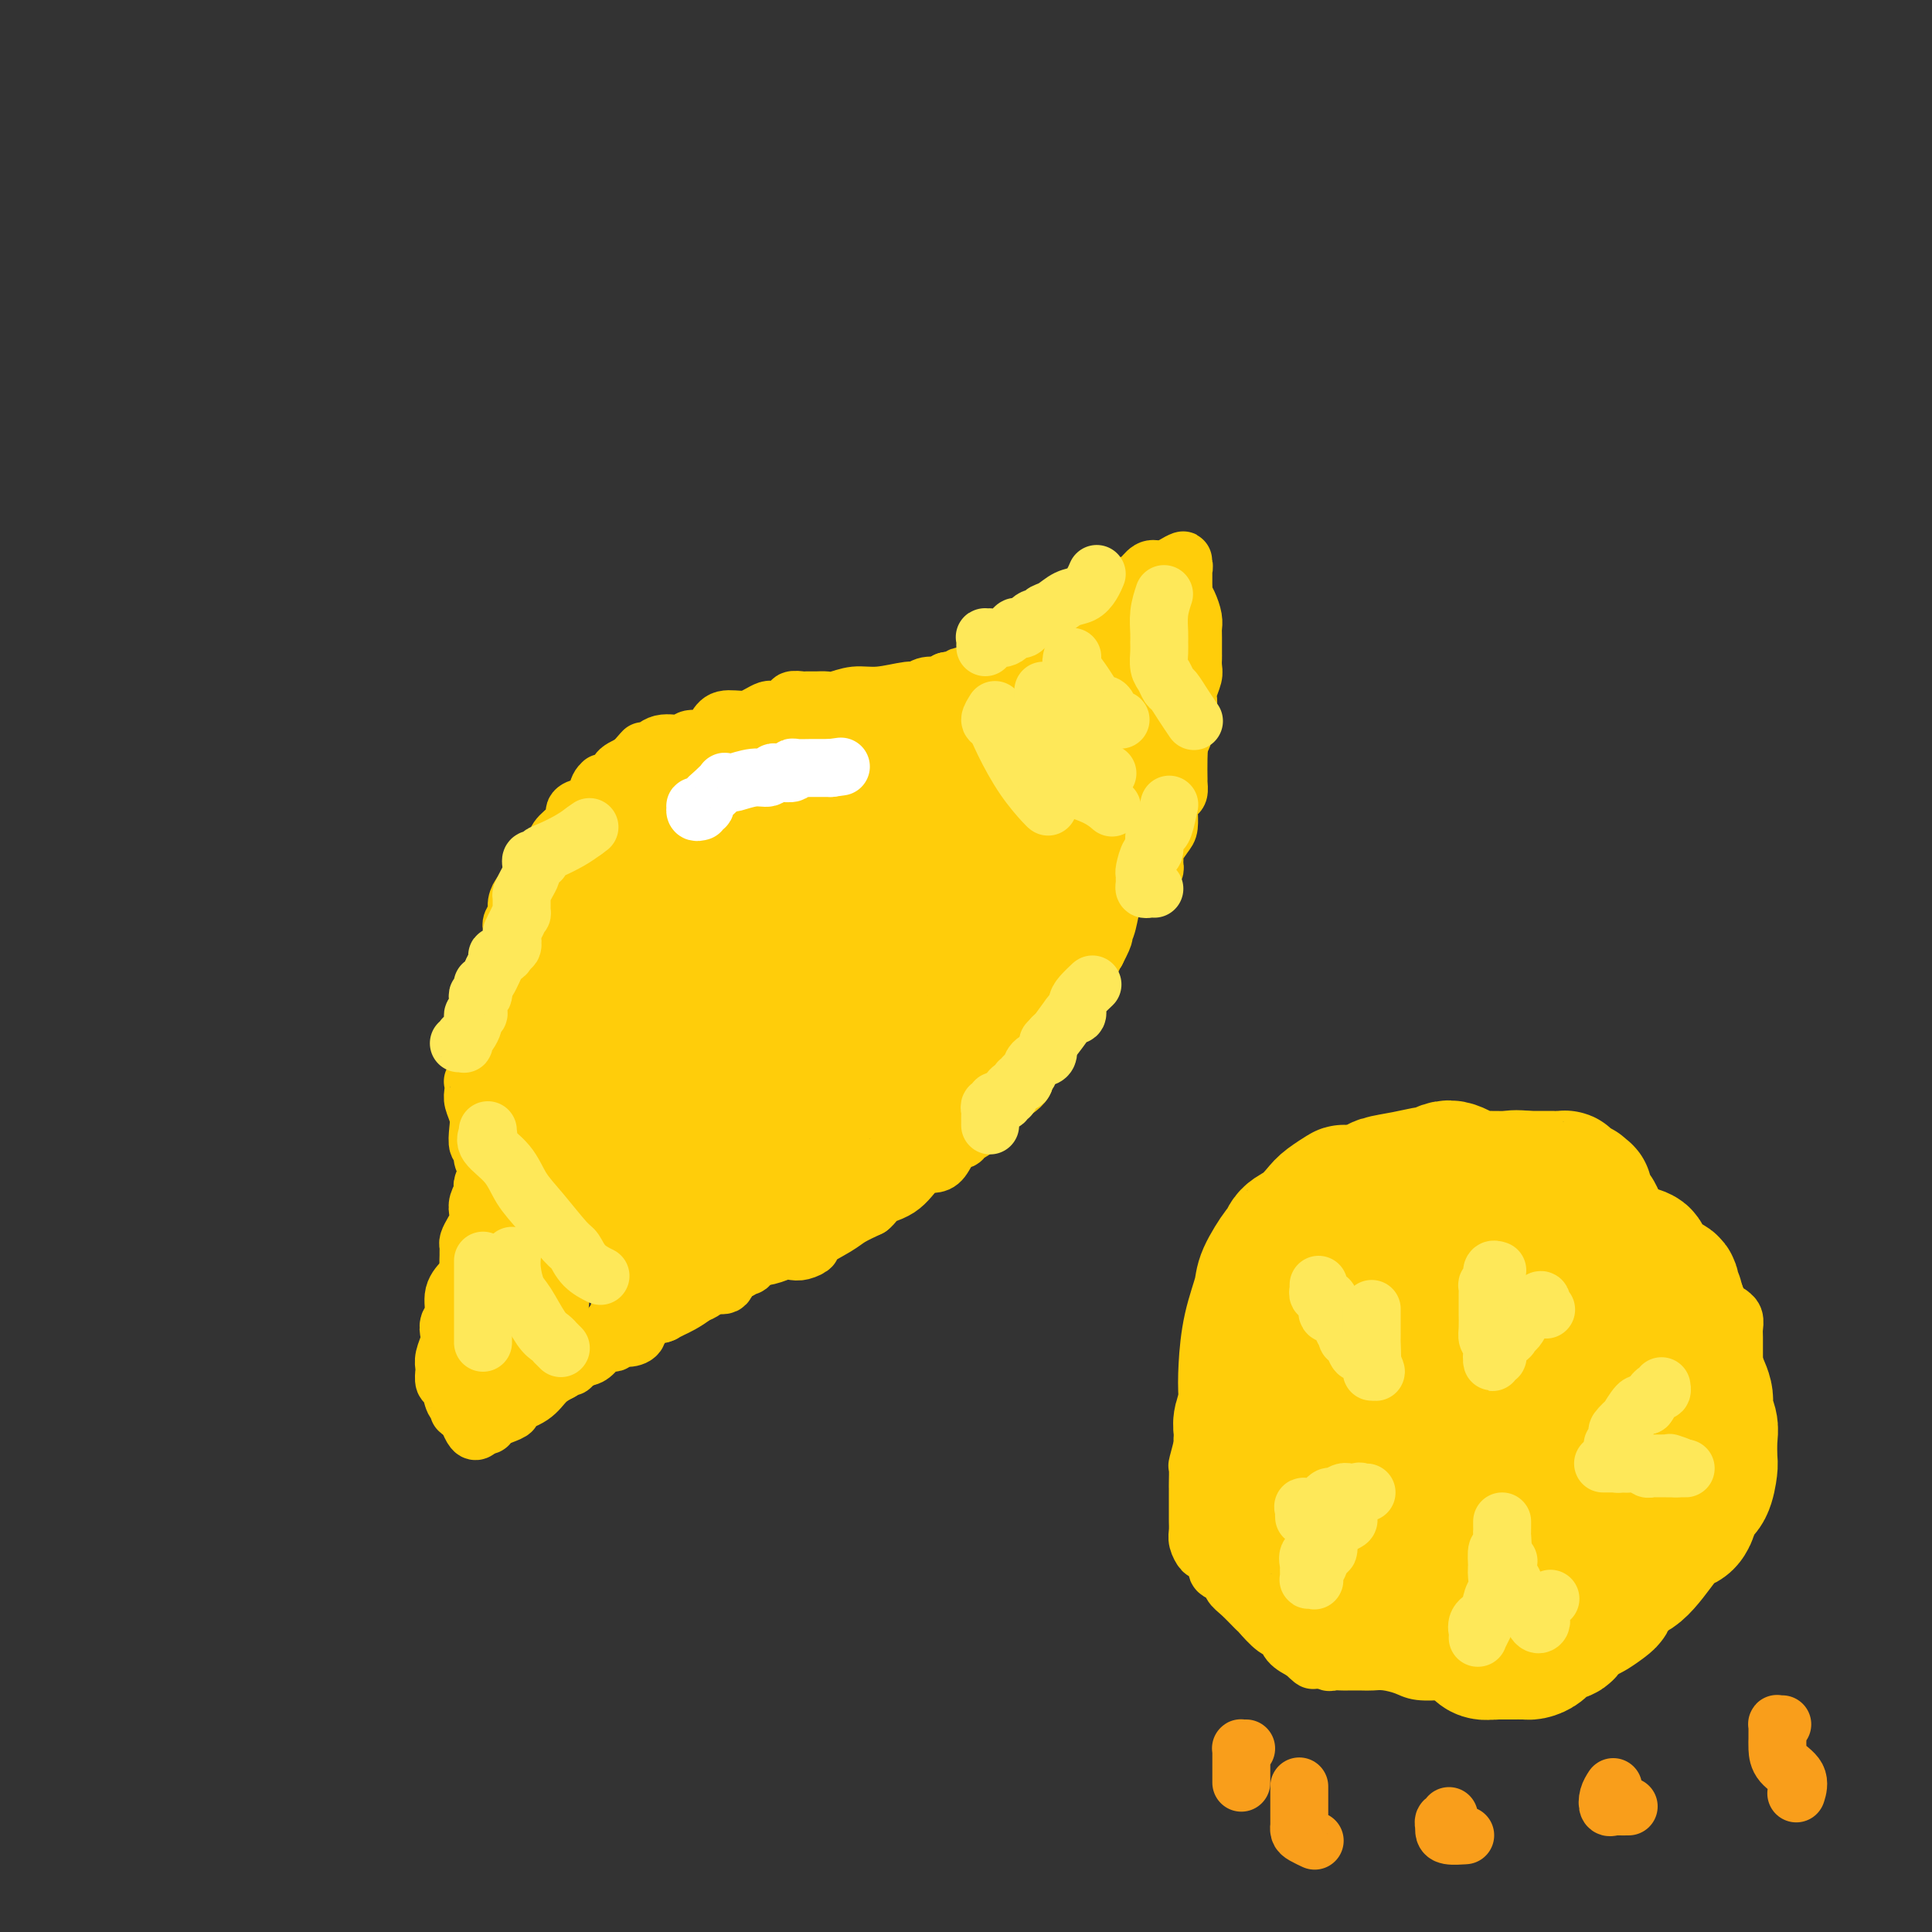 <svg viewBox='0 0 400 400' version='1.1' xmlns='http://www.w3.org/2000/svg' xmlns:xlink='http://www.w3.org/1999/xlink'><rect x="0" y="0" width="400" height="400" fill="#333333" stroke="none"/><g fill='none' stroke='#FFCD0A' stroke-width='12' stroke-linecap='round' stroke-linejoin='round'><path d='M108,244c-0.415,-0.084 -0.829,-0.167 -1,0c-0.171,0.167 -0.098,0.585 0,1c0.098,0.415 0.223,0.828 0,1c-0.223,0.172 -0.792,0.102 -1,0c-0.208,-0.102 -0.055,-0.235 0,0c0.055,0.235 0.011,0.837 0,1c-0.011,0.163 0.011,-0.115 0,0c-0.011,0.115 -0.056,0.622 0,1c0.056,0.378 0.212,0.626 0,1c-0.212,0.374 -0.791,0.874 -1,1c-0.209,0.126 -0.046,-0.121 0,0c0.046,0.121 -0.025,0.611 0,1c0.025,0.389 0.146,0.679 0,1c-0.146,0.321 -0.560,0.675 -1,1c-0.440,0.325 -0.906,0.621 -1,1c-0.094,0.379 0.185,0.842 0,1c-0.185,0.158 -0.833,0.010 -1,0c-0.167,-0.010 0.147,0.119 0,1c-0.147,0.881 -0.756,2.514 -1,3c-0.244,0.486 -0.122,-0.175 0,0c0.122,0.175 0.244,1.184 0,2c-0.244,0.816 -0.854,1.437 -1,2c-0.146,0.563 0.171,1.068 0,2c-0.171,0.932 -0.829,2.292 -1,3c-0.171,0.708 0.147,0.763 0,1c-0.147,0.237 -0.758,0.655 -1,1c-0.242,0.345 -0.117,0.618 0,1c0.117,0.382 0.224,0.872 0,1c-0.224,0.128 -0.778,-0.106 -1,0c-0.222,0.106 -0.111,0.553 0,1'/><path d='M97,273c-1.702,4.665 -0.456,1.828 0,1c0.456,-0.828 0.122,0.355 0,1c-0.122,0.645 -0.032,0.753 0,1c0.032,0.247 0.005,0.633 0,1c-0.005,0.367 0.013,0.714 0,1c-0.013,0.286 -0.055,0.511 0,1c0.055,0.489 0.207,1.244 0,2c-0.207,0.756 -0.773,1.514 -1,2c-0.227,0.486 -0.113,0.701 0,1c0.113,0.299 0.226,0.683 0,1c-0.226,0.317 -0.793,0.568 -1,1c-0.207,0.432 -0.056,1.044 0,1c0.056,-0.044 0.015,-0.742 0,-1c-0.015,-0.258 -0.004,-0.074 0,0c0.004,0.074 0.002,0.037 0,0'/><path d='M97,290c0.342,-0.000 0.684,-0.000 1,0c0.316,0.000 0.607,0.001 1,0c0.393,-0.001 0.889,-0.004 1,0c0.111,0.004 -0.165,0.015 0,0c0.165,-0.015 0.769,-0.057 1,0c0.231,0.057 0.089,0.212 0,0c-0.089,-0.212 -0.125,-0.792 0,-1c0.125,-0.208 0.411,-0.046 1,0c0.589,0.046 1.483,-0.025 2,0c0.517,0.025 0.659,0.146 1,0c0.341,-0.146 0.882,-0.560 1,-1c0.118,-0.440 -0.186,-0.905 0,-1c0.186,-0.095 0.860,0.181 1,0c0.140,-0.181 -0.256,-0.818 0,-1c0.256,-0.182 1.164,0.091 2,0c0.836,-0.091 1.601,-0.545 2,-1c0.399,-0.455 0.432,-0.909 1,-1c0.568,-0.091 1.671,0.183 2,0c0.329,-0.183 -0.115,-0.824 0,-1c0.115,-0.176 0.791,0.111 1,0c0.209,-0.111 -0.049,-0.621 0,-1c0.049,-0.379 0.404,-0.627 1,-1c0.596,-0.373 1.433,-0.871 2,-1c0.567,-0.129 0.863,0.110 1,0c0.137,-0.110 0.114,-0.568 0,-1c-0.114,-0.432 -0.318,-0.838 0,-1c0.318,-0.162 1.159,-0.081 2,0'/><path d='M121,278c3.827,-1.782 1.393,-0.237 1,0c-0.393,0.237 1.253,-0.834 2,-1c0.747,-0.166 0.596,0.572 1,0c0.404,-0.572 1.365,-2.455 2,-3c0.635,-0.545 0.944,0.246 1,0c0.056,-0.246 -0.143,-1.530 0,-2c0.143,-0.470 0.627,-0.126 1,0c0.373,0.126 0.636,0.034 1,0c0.364,-0.034 0.829,-0.009 1,0c0.171,0.009 0.049,0.003 0,0c-0.049,-0.003 -0.024,-0.001 0,0'/><path d='M118,250c0.032,0.303 0.064,0.606 0,1c-0.064,0.394 -0.225,0.879 0,1c0.225,0.121 0.837,-0.124 1,0c0.163,0.124 -0.123,0.616 0,1c0.123,0.384 0.653,0.660 1,1c0.347,0.340 0.510,0.743 1,1c0.490,0.257 1.307,0.368 2,1c0.693,0.632 1.264,1.786 2,3c0.736,1.214 1.639,2.490 2,3c0.361,0.510 0.181,0.255 0,0'/><path d='M113,245c0.642,1.369 1.284,2.737 2,4c0.716,1.263 1.506,2.419 3,4c1.494,1.581 3.693,3.586 5,5c1.307,1.414 1.723,2.235 2,3c0.277,0.765 0.414,1.473 1,2c0.586,0.527 1.619,0.873 2,1c0.381,0.127 0.109,0.036 0,0c-0.109,-0.036 -0.054,-0.018 0,0'/><path d='M129,270c0.452,0.111 0.905,0.222 1,0c0.095,-0.222 -0.167,-0.778 0,-1c0.167,-0.222 0.762,-0.111 1,0c0.238,0.111 0.118,0.223 0,0c-0.118,-0.223 -0.235,-0.782 0,-1c0.235,-0.218 0.822,-0.097 1,0c0.178,0.097 -0.053,0.169 0,0c0.053,-0.169 0.391,-0.581 1,-1c0.609,-0.419 1.490,-0.847 2,-1c0.510,-0.153 0.650,-0.031 1,0c0.350,0.031 0.911,-0.031 1,0c0.089,0.031 -0.292,0.153 0,0c0.292,-0.153 1.258,-0.580 2,-1c0.742,-0.420 1.258,-0.831 2,-1c0.742,-0.169 1.708,-0.096 3,0c1.292,0.096 2.911,0.215 4,0c1.089,-0.215 1.649,-0.764 2,-1c0.351,-0.236 0.492,-0.158 1,0c0.508,0.158 1.382,0.396 2,0c0.618,-0.396 0.980,-1.426 2,-2c1.020,-0.574 2.699,-0.693 4,-1c1.301,-0.307 2.225,-0.801 3,-1c0.775,-0.199 1.401,-0.101 2,0c0.599,0.101 1.170,0.207 2,0c0.830,-0.207 1.919,-0.727 2,-1c0.081,-0.273 -0.844,-0.300 0,-1c0.844,-0.700 3.458,-2.073 5,-3c1.542,-0.927 2.012,-1.408 3,-2c0.988,-0.592 2.494,-1.296 4,-2'/><path d='M180,250c2.143,-1.785 0.499,-1.747 1,-2c0.501,-0.253 3.145,-0.796 5,-2c1.855,-1.204 2.921,-3.068 4,-4c1.079,-0.932 2.171,-0.932 3,-1c0.829,-0.068 1.394,-0.205 2,-1c0.606,-0.795 1.251,-2.247 2,-3c0.749,-0.753 1.601,-0.808 2,-1c0.399,-0.192 0.345,-0.522 1,-1c0.655,-0.478 2.019,-1.103 3,-2c0.981,-0.897 1.578,-2.065 2,-3c0.422,-0.935 0.669,-1.636 1,-2c0.331,-0.364 0.747,-0.390 2,-1c1.253,-0.610 3.345,-1.802 4,-3c0.655,-1.198 -0.126,-2.400 0,-3c0.126,-0.600 1.160,-0.597 2,-1c0.840,-0.403 1.485,-1.211 2,-2c0.515,-0.789 0.898,-1.560 1,-2c0.102,-0.440 -0.079,-0.548 0,-1c0.079,-0.452 0.418,-1.247 1,-2c0.582,-0.753 1.408,-1.463 2,-2c0.592,-0.537 0.951,-0.902 1,-1c0.049,-0.098 -0.211,0.072 0,0c0.211,-0.072 0.894,-0.387 1,-1c0.106,-0.613 -0.366,-1.524 0,-2c0.366,-0.476 1.570,-0.516 2,-1c0.430,-0.484 0.086,-1.411 0,-2c-0.086,-0.589 0.085,-0.840 0,-1c-0.085,-0.160 -0.425,-0.228 0,-1c0.425,-0.772 1.614,-2.246 2,-3c0.386,-0.754 -0.033,-0.787 0,-1c0.033,-0.213 0.516,-0.607 1,-1'/><path d='M227,197c2.498,-4.792 1.244,-3.273 1,-3c-0.244,0.273 0.523,-0.701 1,-2c0.477,-1.299 0.664,-2.923 1,-4c0.336,-1.077 0.822,-1.608 1,-2c0.178,-0.392 0.048,-0.644 0,-1c-0.048,-0.356 -0.014,-0.816 0,-1c0.014,-0.184 0.007,-0.092 0,0'/><path d='M108,243c-0.309,0.428 -0.619,0.857 -1,1c-0.381,0.143 -0.834,0.001 -1,0c-0.166,-0.001 -0.044,0.139 0,0c0.044,-0.139 0.012,-0.559 0,-1c-0.012,-0.441 -0.003,-0.905 0,-1c0.003,-0.095 0.001,0.178 0,0c-0.001,-0.178 -0.000,-0.807 0,-1c0.000,-0.193 -0.000,0.052 0,0c0.000,-0.052 0.001,-0.399 0,-1c-0.001,-0.601 -0.003,-1.456 0,-2c0.003,-0.544 0.012,-0.777 0,-1c-0.012,-0.223 -0.046,-0.435 0,-1c0.046,-0.565 0.171,-1.484 0,-2c-0.171,-0.516 -0.638,-0.628 -1,-1c-0.362,-0.372 -0.618,-1.002 -1,-2c-0.382,-0.998 -0.891,-2.364 -1,-3c-0.109,-0.636 0.181,-0.541 0,-1c-0.181,-0.459 -0.833,-1.471 -1,-2c-0.167,-0.529 0.151,-0.574 0,-1c-0.151,-0.426 -0.773,-1.232 -1,-2c-0.227,-0.768 -0.061,-1.497 0,-2c0.061,-0.503 0.016,-0.779 0,-1c-0.016,-0.221 -0.004,-0.386 0,-1c0.004,-0.614 0.000,-1.678 0,-2c-0.000,-0.322 0.003,0.096 0,0c-0.003,-0.096 -0.011,-0.706 0,-1c0.011,-0.294 0.041,-0.271 0,-1c-0.041,-0.729 -0.155,-2.208 0,-3c0.155,-0.792 0.577,-0.896 1,-1'/><path d='M102,210c0.374,-2.174 0.808,-1.611 1,-2c0.192,-0.389 0.143,-1.732 0,-3c-0.143,-1.268 -0.378,-2.462 0,-3c0.378,-0.538 1.370,-0.420 2,-1c0.630,-0.580 0.900,-1.856 1,-3c0.100,-1.144 0.031,-2.155 0,-3c-0.031,-0.845 -0.023,-1.524 0,-2c0.023,-0.476 0.062,-0.748 0,-1c-0.062,-0.252 -0.224,-0.483 0,-1c0.224,-0.517 0.835,-1.321 1,-2c0.165,-0.679 -0.116,-1.232 0,-2c0.116,-0.768 0.627,-1.750 1,-2c0.373,-0.250 0.606,0.232 1,0c0.394,-0.232 0.949,-1.178 1,-2c0.051,-0.822 -0.403,-1.519 0,-2c0.403,-0.481 1.664,-0.747 2,-1c0.336,-0.253 -0.252,-0.494 0,-1c0.252,-0.506 1.344,-1.277 2,-2c0.656,-0.723 0.875,-1.399 1,-2c0.125,-0.601 0.156,-1.129 1,-2c0.844,-0.871 2.502,-2.086 3,-3c0.498,-0.914 -0.163,-1.527 0,-2c0.163,-0.473 1.151,-0.805 2,-1c0.849,-0.195 1.559,-0.251 2,-1c0.441,-0.749 0.611,-2.190 1,-3c0.389,-0.810 0.996,-0.991 1,-1c0.004,-0.009 -0.596,0.152 0,0c0.596,-0.152 2.386,-0.618 3,-1c0.614,-0.382 0.050,-0.680 0,-1c-0.050,-0.320 0.414,-0.663 1,-1c0.586,-0.337 1.293,-0.669 2,-1'/><path d='M131,158c3.808,-4.411 1.829,-1.937 1,-1c-0.829,0.937 -0.508,0.338 0,0c0.508,-0.338 1.203,-0.415 2,-1c0.797,-0.585 1.694,-1.679 3,-2c1.306,-0.321 3.019,0.131 4,0c0.981,-0.131 1.228,-0.843 2,-1c0.772,-0.157 2.069,0.242 3,0c0.931,-0.242 1.496,-1.126 2,-2c0.504,-0.874 0.947,-1.737 2,-2c1.053,-0.263 2.716,0.073 4,0c1.284,-0.073 2.190,-0.556 3,-1c0.810,-0.444 1.523,-0.850 2,-1c0.477,-0.150 0.719,-0.044 1,0c0.281,0.044 0.601,0.027 1,0c0.399,-0.027 0.875,-0.064 1,0c0.125,0.064 -0.103,0.227 0,0c0.103,-0.227 0.538,-0.846 1,-1c0.462,-0.154 0.953,0.155 1,0c0.047,-0.155 -0.349,-0.774 0,-1c0.349,-0.226 1.443,-0.060 2,0c0.557,0.060 0.578,0.012 1,0c0.422,-0.012 1.247,0.012 2,0c0.753,-0.012 1.434,-0.060 2,0c0.566,0.060 1.016,0.227 2,0c0.984,-0.227 2.503,-0.849 4,-1c1.497,-0.151 2.972,0.171 5,0c2.028,-0.171 4.610,-0.833 6,-1c1.390,-0.167 1.589,0.161 2,0c0.411,-0.161 1.034,-0.813 2,-1c0.966,-0.187 2.276,0.089 3,0c0.724,-0.089 0.862,-0.545 1,-1'/><path d='M196,141c7.568,-1.481 3.488,-1.183 3,-1c-0.488,0.183 2.617,0.252 4,0c1.383,-0.252 1.043,-0.824 1,-1c-0.043,-0.176 0.209,0.044 1,0c0.791,-0.044 2.121,-0.351 3,-1c0.879,-0.649 1.307,-1.640 2,-2c0.693,-0.360 1.651,-0.090 2,0c0.349,0.090 0.089,0.001 0,0c-0.089,-0.001 -0.008,0.087 0,0c0.008,-0.087 -0.058,-0.348 1,-1c1.058,-0.652 3.239,-1.694 4,-2c0.761,-0.306 0.103,0.124 0,0c-0.103,-0.124 0.349,-0.802 1,-1c0.651,-0.198 1.502,0.084 2,0c0.498,-0.084 0.644,-0.534 1,-1c0.356,-0.466 0.922,-0.948 1,-1c0.078,-0.052 -0.334,0.326 0,0c0.334,-0.326 1.412,-1.357 2,-2c0.588,-0.643 0.687,-0.897 1,-1c0.313,-0.103 0.840,-0.054 1,0c0.160,0.054 -0.049,0.112 0,0c0.049,-0.112 0.355,-0.396 1,-1c0.645,-0.604 1.629,-1.528 2,-2c0.371,-0.472 0.129,-0.491 1,-1c0.871,-0.509 2.854,-1.510 4,-2c1.146,-0.490 1.456,-0.471 2,-1c0.544,-0.529 1.321,-1.606 2,-2c0.679,-0.394 1.260,-0.106 2,0c0.740,0.106 1.640,0.030 2,0c0.360,-0.030 0.180,-0.015 0,0'/><path d='M242,118c5.421,-3.319 1.974,-1.618 1,-1c-0.974,0.618 0.524,0.152 1,0c0.476,-0.152 -0.068,0.011 0,0c0.068,-0.011 0.750,-0.197 1,0c0.250,0.197 0.067,0.778 0,1c-0.067,0.222 -0.018,0.087 0,0c0.018,-0.087 0.004,-0.126 0,0c-0.004,0.126 0.002,0.417 0,1c-0.002,0.583 -0.011,1.458 0,2c0.011,0.542 0.041,0.750 0,1c-0.041,0.250 -0.155,0.540 0,1c0.155,0.460 0.577,1.090 1,2c0.423,0.910 0.845,2.101 1,3c0.155,0.899 0.041,1.505 0,2c-0.041,0.495 -0.011,0.877 0,1c0.011,0.123 0.003,-0.013 0,1c-0.003,1.013 0.000,3.177 0,4c-0.000,0.823 -0.004,0.307 0,0c0.004,-0.307 0.015,-0.406 0,0c-0.015,0.406 -0.057,1.316 0,2c0.057,0.684 0.212,1.143 0,2c-0.212,0.857 -0.793,2.113 -1,3c-0.207,0.887 -0.041,1.407 0,2c0.041,0.593 -0.044,1.261 0,2c0.044,0.739 0.218,1.549 0,2c-0.218,0.451 -0.828,0.545 -1,1c-0.172,0.455 0.094,1.273 0,2c-0.094,0.727 -0.547,1.364 -1,2'/><path d='M244,154c-0.464,4.193 -0.125,1.675 0,1c0.125,-0.675 0.034,0.492 0,2c-0.034,1.508 -0.012,3.359 0,4c0.012,0.641 0.013,0.074 0,0c-0.013,-0.074 -0.042,0.344 0,1c0.042,0.656 0.155,1.550 0,2c-0.155,0.450 -0.577,0.456 -1,1c-0.423,0.544 -0.847,1.625 -1,2c-0.153,0.375 -0.034,0.045 0,0c0.034,-0.045 -0.015,0.196 0,1c0.015,0.804 0.095,2.169 0,3c-0.095,0.831 -0.364,1.126 -1,2c-0.636,0.874 -1.638,2.328 -2,3c-0.362,0.672 -0.082,0.562 0,1c0.082,0.438 -0.033,1.424 0,2c0.033,0.576 0.215,0.743 0,1c-0.215,0.257 -0.828,0.605 -1,1c-0.172,0.395 0.098,0.838 0,1c-0.098,0.162 -0.565,0.044 -1,0c-0.435,-0.044 -0.839,-0.012 -1,0c-0.161,0.012 -0.081,0.006 0,0'/><path d='M104,235c0.081,0.438 0.161,0.877 0,1c-0.161,0.123 -0.565,-0.068 -1,0c-0.435,0.068 -0.901,0.396 -1,1c-0.099,0.604 0.169,1.486 0,2c-0.169,0.514 -0.776,0.662 -1,1c-0.224,0.338 -0.064,0.868 0,1c0.064,0.132 0.031,-0.134 0,0c-0.031,0.134 -0.061,0.667 0,1c0.061,0.333 0.214,0.466 0,1c-0.214,0.534 -0.793,1.470 -1,2c-0.207,0.530 -0.042,0.656 0,1c0.042,0.344 -0.041,0.907 0,1c0.041,0.093 0.204,-0.285 0,0c-0.204,0.285 -0.776,1.232 -1,2c-0.224,0.768 -0.098,1.358 0,2c0.098,0.642 0.170,1.338 0,2c-0.170,0.662 -0.581,1.290 -1,2c-0.419,0.710 -0.844,1.502 -1,2c-0.156,0.498 -0.041,0.700 0,1c0.041,0.300 0.007,0.696 0,1c-0.007,0.304 0.012,0.515 0,1c-0.012,0.485 -0.056,1.243 0,2c0.056,0.757 0.211,1.513 0,2c-0.211,0.487 -0.789,0.703 -1,1c-0.211,0.297 -0.056,0.674 0,1c0.056,0.326 0.011,0.603 0,1c-0.011,0.397 0.011,0.916 0,1c-0.011,0.084 -0.054,-0.266 0,0c0.054,0.266 0.207,1.149 0,2c-0.207,0.851 -0.773,1.672 -1,2c-0.227,0.328 -0.113,0.164 0,0'/><path d='M95,272c-1.392,6.286 -0.373,3.500 0,3c0.373,-0.500 0.100,1.287 0,2c-0.100,0.713 -0.027,0.351 0,1c0.027,0.649 0.006,2.310 0,3c-0.006,0.690 0.001,0.409 0,1c-0.001,0.591 -0.011,2.053 0,3c0.011,0.947 0.041,1.380 0,2c-0.041,0.620 -0.154,1.427 0,2c0.154,0.573 0.576,0.912 1,1c0.424,0.088 0.849,-0.074 1,0c0.151,0.074 0.029,0.385 0,1c-0.029,0.615 0.035,1.534 0,2c-0.035,0.466 -0.168,0.480 0,1c0.168,0.520 0.636,1.548 1,2c0.364,0.452 0.624,0.330 1,0c0.376,-0.330 0.867,-0.866 1,-1c0.133,-0.134 -0.092,0.134 0,0c0.092,-0.134 0.500,-0.668 1,-1c0.500,-0.332 1.093,-0.460 2,-1c0.907,-0.540 2.127,-1.490 3,-2c0.873,-0.510 1.400,-0.578 2,-1c0.600,-0.422 1.273,-1.197 2,-2c0.727,-0.803 1.508,-1.633 2,-2c0.492,-0.367 0.695,-0.269 2,-1c1.305,-0.731 3.712,-2.290 5,-3c1.288,-0.710 1.458,-0.572 2,-1c0.542,-0.428 1.454,-1.424 2,-2c0.546,-0.576 0.724,-0.732 1,-1c0.276,-0.268 0.650,-0.648 1,-1c0.350,-0.352 0.675,-0.676 1,-1'/><path d='M126,276c4.520,-3.195 2.321,-1.182 2,-1c-0.321,0.182 1.236,-1.467 2,-2c0.764,-0.533 0.733,0.051 1,0c0.267,-0.051 0.830,-0.738 1,-1c0.170,-0.262 -0.053,-0.098 1,0c1.053,0.098 3.384,0.129 4,0c0.616,-0.129 -0.482,-0.420 0,-1c0.482,-0.580 2.545,-1.451 4,-2c1.455,-0.549 2.303,-0.778 3,-1c0.697,-0.222 1.245,-0.438 2,-1c0.755,-0.562 1.718,-1.470 2,-2c0.282,-0.530 -0.116,-0.681 0,-1c0.116,-0.319 0.748,-0.805 1,-1c0.252,-0.195 0.126,-0.097 0,0'/><path d='M103,210c0.006,0.438 0.012,0.877 0,1c-0.012,0.123 -0.042,-0.068 0,0c0.042,0.068 0.156,0.396 0,1c-0.156,0.604 -0.582,1.484 -1,2c-0.418,0.516 -0.829,0.669 -1,1c-0.171,0.331 -0.102,0.841 0,1c0.102,0.159 0.239,-0.035 0,0c-0.239,0.035 -0.852,0.297 -1,1c-0.148,0.703 0.171,1.847 0,3c-0.171,1.153 -0.830,2.315 -1,3c-0.170,0.685 0.150,0.893 0,1c-0.150,0.107 -0.768,0.115 -1,0c-0.232,-0.115 -0.076,-0.352 0,0c0.076,0.352 0.072,1.293 0,2c-0.072,0.707 -0.212,1.180 0,2c0.212,0.820 0.775,1.987 1,3c0.225,1.013 0.112,1.871 0,3c-0.112,1.129 -0.222,2.529 0,3c0.222,0.471 0.778,0.013 1,0c0.222,-0.013 0.112,0.420 0,1c-0.112,0.580 -0.226,1.306 0,2c0.226,0.694 0.794,1.356 1,2c0.206,0.644 0.052,1.271 0,2c-0.052,0.729 0.000,1.561 0,2c-0.000,0.439 -0.052,0.485 0,1c0.052,0.515 0.207,1.500 0,2c-0.207,0.500 -0.777,0.515 -1,1c-0.223,0.485 -0.098,1.438 0,2c0.098,0.562 0.171,0.732 0,1c-0.171,0.268 -0.585,0.634 -1,1'/><path d='M99,254c-0.068,4.664 -0.738,2.323 -1,2c-0.262,-0.323 -0.117,1.371 0,2c0.117,0.629 0.204,0.192 0,1c-0.204,0.808 -0.699,2.860 -1,4c-0.301,1.140 -0.406,1.370 -1,2c-0.594,0.630 -1.675,1.662 -2,3c-0.325,1.338 0.105,2.981 0,4c-0.105,1.019 -0.746,1.415 -1,2c-0.254,0.585 -0.120,1.360 0,2c0.120,0.640 0.228,1.145 0,2c-0.228,0.855 -0.790,2.058 -1,3c-0.210,0.942 -0.068,1.622 0,2c0.068,0.378 0.061,0.454 0,1c-0.061,0.546 -0.175,1.562 0,2c0.175,0.438 0.639,0.298 1,1c0.361,0.702 0.621,2.247 1,3c0.379,0.753 0.879,0.713 1,1c0.121,0.287 -0.137,0.900 0,1c0.137,0.100 0.667,-0.313 1,0c0.333,0.313 0.467,1.353 1,2c0.533,0.647 1.466,0.903 2,1c0.534,0.097 0.670,0.037 1,0c0.330,-0.037 0.853,-0.052 1,0c0.147,0.052 -0.083,0.169 0,0c0.083,-0.169 0.480,-0.625 1,-1c0.520,-0.375 1.164,-0.671 2,-1c0.836,-0.329 1.865,-0.693 2,-1c0.135,-0.307 -0.624,-0.556 0,-1c0.624,-0.444 2.629,-1.081 4,-2c1.371,-0.919 2.106,-2.120 3,-3c0.894,-0.880 1.947,-1.440 3,-2'/><path d='M116,284c3.048,-1.805 2.167,-0.817 2,-1c-0.167,-0.183 0.379,-1.536 1,-2c0.621,-0.464 1.318,-0.037 2,0c0.682,0.037 1.351,-0.315 2,-1c0.649,-0.685 1.278,-1.702 2,-2c0.722,-0.298 1.537,0.123 2,0c0.463,-0.123 0.572,-0.789 1,-1c0.428,-0.211 1.173,0.032 2,0c0.827,-0.032 1.735,-0.338 2,-1c0.265,-0.662 -0.114,-1.680 0,-2c0.114,-0.320 0.723,0.059 1,0c0.277,-0.059 0.224,-0.555 1,-1c0.776,-0.445 2.381,-0.840 3,-1c0.619,-0.160 0.252,-0.087 0,0c-0.252,0.087 -0.388,0.187 0,0c0.388,-0.187 1.302,-0.661 2,-1c0.698,-0.339 1.180,-0.543 2,-1c0.820,-0.457 1.978,-1.169 3,-2c1.022,-0.831 1.909,-1.782 3,-2c1.091,-0.218 2.387,0.297 3,0c0.613,-0.297 0.541,-1.408 1,-2c0.459,-0.592 1.447,-0.667 2,-1c0.553,-0.333 0.672,-0.926 1,-1c0.328,-0.074 0.864,0.369 1,0c0.136,-0.369 -0.129,-1.551 0,-2c0.129,-0.449 0.653,-0.164 1,0c0.347,0.164 0.518,0.207 1,0c0.482,-0.207 1.273,-0.664 2,-1c0.727,-0.336 1.388,-0.552 2,-1c0.612,-0.448 1.175,-1.128 2,-2c0.825,-0.872 1.913,-1.936 3,-3'/><path d='M166,253c2.711,-2.244 1.489,-1.356 1,-1c-0.489,0.356 -0.244,0.178 0,0'/><path d='M110,253c0.000,-0.107 0.000,-0.213 0,0c-0.000,0.213 -0.000,0.746 0,1c0.000,0.254 0.000,0.228 0,1c-0.000,0.772 -0.000,2.342 0,3c0.000,0.658 0.000,0.403 0,1c-0.000,0.597 -0.000,2.046 0,3c0.000,0.954 0.000,1.412 0,2c-0.000,0.588 -0.000,1.305 0,2c0.000,0.695 0.001,1.367 0,2c-0.001,0.633 -0.004,1.227 0,2c0.004,0.773 0.015,1.725 0,2c-0.015,0.275 -0.057,-0.128 0,0c0.057,0.128 0.211,0.788 0,1c-0.211,0.212 -0.789,-0.023 -1,0c-0.211,0.023 -0.057,0.305 0,1c0.057,0.695 0.015,1.804 0,2c-0.015,0.196 -0.005,-0.522 0,-1c0.005,-0.478 0.005,-0.716 0,-1c-0.005,-0.284 -0.015,-0.614 0,-1c0.015,-0.386 0.055,-0.828 0,-1c-0.055,-0.172 -0.205,-0.074 0,0c0.205,0.074 0.766,0.123 1,0c0.234,-0.123 0.140,-0.418 0,-1c-0.140,-0.582 -0.326,-1.452 0,-2c0.326,-0.548 1.163,-0.774 2,-1'/><path d='M112,268c0.364,-1.412 -0.226,-0.942 0,-1c0.226,-0.058 1.268,-0.642 2,-1c0.732,-0.358 1.152,-0.488 2,-1c0.848,-0.512 2.122,-1.406 3,-2c0.878,-0.594 1.360,-0.887 2,-1c0.640,-0.113 1.440,-0.044 2,0c0.560,0.044 0.882,0.063 1,0c0.118,-0.063 0.032,-0.209 0,0c-0.032,0.209 -0.009,0.774 0,1c0.009,0.226 0.005,0.113 0,0'/></g>
<g fill='none' stroke='#FFCD0A' stroke-width='28' stroke-linecap='round' stroke-linejoin='round'><path d='M108,269c-0.000,-0.448 -0.001,-0.896 0,-1c0.001,-0.104 0.002,0.136 0,0c-0.002,-0.136 -0.008,-0.647 0,-1c0.008,-0.353 0.030,-0.548 0,-1c-0.030,-0.452 -0.113,-1.161 0,-2c0.113,-0.839 0.423,-1.807 1,-3c0.577,-1.193 1.422,-2.610 2,-4c0.578,-1.390 0.891,-2.753 1,-4c0.109,-1.247 0.015,-2.378 0,-3c-0.015,-0.622 0.047,-0.734 0,-1c-0.047,-0.266 -0.205,-0.687 0,-1c0.205,-0.313 0.773,-0.519 1,-1c0.227,-0.481 0.113,-1.239 0,-2c-0.113,-0.761 -0.225,-1.526 0,-2c0.225,-0.474 0.789,-0.659 1,-1c0.211,-0.341 0.071,-0.839 0,-1c-0.071,-0.161 -0.072,0.017 0,0c0.072,-0.017 0.215,-0.227 0,-1c-0.215,-0.773 -0.790,-2.108 -1,-3c-0.210,-0.892 -0.056,-1.343 0,-2c0.056,-0.657 0.013,-1.522 0,-2c-0.013,-0.478 0.004,-0.569 0,-1c-0.004,-0.431 -0.028,-1.200 0,-2c0.028,-0.800 0.109,-1.630 0,-2c-0.109,-0.370 -0.407,-0.280 0,-1c0.407,-0.720 1.518,-2.251 2,-3c0.482,-0.749 0.335,-0.716 1,-2c0.665,-1.284 2.140,-3.884 3,-6c0.860,-2.116 1.103,-3.747 2,-6c0.897,-2.253 2.449,-5.126 4,-8'/><path d='M125,202c2.262,-5.272 1.916,-5.952 2,-7c0.084,-1.048 0.597,-2.466 1,-3c0.403,-0.534 0.696,-0.185 1,0c0.304,0.185 0.619,0.206 1,0c0.381,-0.206 0.827,-0.641 1,-1c0.173,-0.359 0.072,-0.643 0,-1c-0.072,-0.357 -0.117,-0.785 0,-1c0.117,-0.215 0.395,-0.215 1,-1c0.605,-0.785 1.535,-2.353 2,-3c0.465,-0.647 0.464,-0.373 1,-1c0.536,-0.627 1.608,-2.155 2,-3c0.392,-0.845 0.105,-1.007 0,-1c-0.105,0.007 -0.029,0.185 0,0c0.029,-0.185 0.009,-0.732 0,-1c-0.009,-0.268 -0.007,-0.257 0,0c0.007,0.257 0.020,0.761 0,1c-0.020,0.239 -0.071,0.212 0,0c0.071,-0.212 0.266,-0.611 0,0c-0.266,0.611 -0.991,2.230 -2,3c-1.009,0.770 -2.301,0.691 -3,2c-0.699,1.309 -0.803,4.006 -2,6c-1.197,1.994 -3.485,3.284 -5,5c-1.515,1.716 -2.258,3.858 -3,6'/><path d='M122,202c-2.999,3.691 -2.997,2.419 -3,2c-0.003,-0.419 -0.012,0.016 0,0c0.012,-0.016 0.045,-0.485 0,-1c-0.045,-0.515 -0.167,-1.078 0,-2c0.167,-0.922 0.622,-2.203 1,-3c0.378,-0.797 0.678,-1.110 1,-2c0.322,-0.890 0.665,-2.357 1,-3c0.335,-0.643 0.663,-0.463 1,-1c0.337,-0.537 0.682,-1.790 1,-3c0.318,-1.210 0.609,-2.378 1,-3c0.391,-0.622 0.881,-0.698 1,-1c0.119,-0.302 -0.135,-0.829 0,-1c0.135,-0.171 0.658,0.015 1,0c0.342,-0.015 0.501,-0.230 1,-1c0.499,-0.770 1.336,-2.094 2,-3c0.664,-0.906 1.153,-1.392 2,-2c0.847,-0.608 2.052,-1.336 3,-2c0.948,-0.664 1.640,-1.264 2,-2c0.360,-0.736 0.387,-1.609 1,-2c0.613,-0.391 1.811,-0.301 3,-1c1.189,-0.699 2.370,-2.187 3,-3c0.630,-0.813 0.710,-0.953 1,-1c0.290,-0.047 0.789,-0.002 1,0c0.211,0.002 0.134,-0.038 0,0c-0.134,0.038 -0.324,0.154 0,0c0.324,-0.154 1.162,-0.577 2,-1'/><path d='M148,166c3.707,-3.334 1.476,-1.667 1,-1c-0.476,0.667 0.803,0.336 1,0c0.197,-0.336 -0.689,-0.678 0,-1c0.689,-0.322 2.954,-0.625 4,-1c1.046,-0.375 0.873,-0.822 1,-1c0.127,-0.178 0.553,-0.086 1,0c0.447,0.086 0.914,0.167 2,0c1.086,-0.167 2.792,-0.581 4,-1c1.208,-0.419 1.919,-0.844 3,-1c1.081,-0.156 2.531,-0.042 3,0c0.469,0.042 -0.043,0.011 0,0c0.043,-0.011 0.641,-0.003 1,0c0.359,0.003 0.479,0.002 1,0c0.521,-0.002 1.445,-0.003 2,0c0.555,0.003 0.742,0.011 1,0c0.258,-0.011 0.585,-0.041 1,0c0.415,0.041 0.916,0.154 2,0c1.084,-0.154 2.750,-0.576 4,-1c1.250,-0.424 2.082,-0.849 3,-1c0.918,-0.151 1.920,-0.028 3,0c1.080,0.028 2.236,-0.038 3,0c0.764,0.038 1.134,0.182 2,0c0.866,-0.182 2.228,-0.689 4,-1c1.772,-0.311 3.952,-0.427 6,-1c2.048,-0.573 3.962,-1.603 6,-2c2.038,-0.397 4.199,-0.163 5,0c0.801,0.163 0.242,0.254 0,0c-0.242,-0.254 -0.168,-0.851 0,-1c0.168,-0.149 0.430,0.152 1,0c0.570,-0.152 1.449,-0.758 2,-1c0.551,-0.242 0.776,-0.121 1,0'/><path d='M216,152c10.734,-2.329 3.569,-1.153 1,-1c-2.569,0.153 -0.543,-0.718 0,-1c0.543,-0.282 -0.396,0.026 0,0c0.396,-0.026 2.129,-0.387 3,-1c0.871,-0.613 0.881,-1.477 1,-2c0.119,-0.523 0.346,-0.703 1,-1c0.654,-0.297 1.734,-0.710 2,-1c0.266,-0.290 -0.283,-0.456 0,-1c0.283,-0.544 1.399,-1.465 2,-2c0.601,-0.535 0.687,-0.685 1,-1c0.313,-0.315 0.853,-0.796 1,-1c0.147,-0.204 -0.101,-0.131 0,0c0.101,0.131 0.549,0.322 1,0c0.451,-0.322 0.906,-1.156 1,-2c0.094,-0.844 -0.171,-1.698 0,-2c0.171,-0.302 0.778,-0.054 1,0c0.222,0.054 0.060,-0.087 0,0c-0.060,0.087 -0.016,0.403 0,1c0.016,0.597 0.004,1.475 0,2c-0.004,0.525 -0.001,0.697 0,1c0.001,0.303 0.000,0.735 0,1c-0.000,0.265 -0.000,0.361 0,1c0.000,0.639 0.000,1.819 0,3'/><path d='M231,145c-0.072,1.494 -0.751,1.728 -1,2c-0.249,0.272 -0.070,0.583 0,1c0.070,0.417 0.029,0.940 0,1c-0.029,0.060 -0.045,-0.344 0,0c0.045,0.344 0.153,1.438 0,2c-0.153,0.562 -0.567,0.594 -1,1c-0.433,0.406 -0.887,1.185 -1,2c-0.113,0.815 0.113,1.664 0,3c-0.113,1.336 -0.565,3.159 -1,4c-0.435,0.841 -0.852,0.700 -1,1c-0.148,0.300 -0.028,1.039 0,2c0.028,0.961 -0.037,2.143 0,3c0.037,0.857 0.177,1.389 0,2c-0.177,0.611 -0.672,1.301 -1,2c-0.328,0.699 -0.488,1.409 -1,3c-0.512,1.591 -1.376,4.064 -2,6c-0.624,1.936 -1.007,3.334 -1,4c0.007,0.666 0.405,0.598 0,1c-0.405,0.402 -1.611,1.272 -2,2c-0.389,0.728 0.040,1.312 0,2c-0.040,0.688 -0.550,1.478 -1,2c-0.450,0.522 -0.841,0.775 -1,1c-0.159,0.225 -0.085,0.424 0,1c0.085,0.576 0.181,1.531 0,2c-0.181,0.469 -0.640,0.453 -1,1c-0.360,0.547 -0.621,1.656 -1,2c-0.379,0.344 -0.875,-0.076 -1,0c-0.125,0.076 0.121,0.649 0,1c-0.121,0.351 -0.610,0.479 -1,1c-0.390,0.521 -0.683,1.435 -1,2c-0.317,0.565 -0.659,0.783 -1,1'/><path d='M211,203c-1.650,3.122 -0.775,1.427 -1,1c-0.225,-0.427 -1.551,0.414 -2,1c-0.449,0.586 -0.020,0.917 0,1c0.020,0.083 -0.368,-0.083 -1,0c-0.632,0.083 -1.509,0.414 -2,1c-0.491,0.586 -0.596,1.427 -1,2c-0.404,0.573 -1.106,0.878 -2,1c-0.894,0.122 -1.980,0.061 -3,1c-1.020,0.939 -1.974,2.878 -3,4c-1.026,1.122 -2.125,1.428 -3,2c-0.875,0.572 -1.525,1.410 -2,2c-0.475,0.590 -0.773,0.932 -1,1c-0.227,0.068 -0.383,-0.140 -1,0c-0.617,0.140 -1.696,0.626 -2,1c-0.304,0.374 0.167,0.636 0,1c-0.167,0.364 -0.973,0.830 -1,1c-0.027,0.170 0.723,0.044 0,1c-0.723,0.956 -2.919,2.995 -4,4c-1.081,1.005 -1.047,0.975 -2,2c-0.953,1.025 -2.892,3.103 -4,4c-1.108,0.897 -1.384,0.611 -2,1c-0.616,0.389 -1.572,1.451 -2,2c-0.428,0.549 -0.328,0.584 -1,1c-0.672,0.416 -2.116,1.211 -3,2c-0.884,0.789 -1.208,1.571 -2,2c-0.792,0.429 -2.052,0.507 -3,1c-0.948,0.493 -1.583,1.403 -2,2c-0.417,0.597 -0.617,0.882 -1,1c-0.383,0.118 -0.949,0.070 -1,0c-0.051,-0.070 0.414,-0.163 0,0c-0.414,0.163 -1.707,0.581 -3,1'/><path d='M156,247c-8.574,6.697 -2.508,1.441 -1,0c1.508,-1.441 -1.543,0.934 -3,2c-1.457,1.066 -1.322,0.823 -2,1c-0.678,0.177 -2.171,0.776 -3,1c-0.829,0.224 -0.995,0.074 -1,0c-0.005,-0.074 0.152,-0.073 0,0c-0.152,0.073 -0.614,0.216 -1,0c-0.386,-0.216 -0.696,-0.793 -1,-1c-0.304,-0.207 -0.602,-0.044 -1,0c-0.398,0.044 -0.897,-0.029 -1,0c-0.103,0.029 0.189,0.162 0,0c-0.189,-0.162 -0.860,-0.617 -1,-1c-0.140,-0.383 0.249,-0.693 0,-1c-0.249,-0.307 -1.138,-0.609 -2,-1c-0.862,-0.391 -1.699,-0.870 -2,-1c-0.301,-0.130 -0.067,0.089 0,0c0.067,-0.089 -0.034,-0.486 0,-1c0.034,-0.514 0.204,-1.144 0,-2c-0.204,-0.856 -0.783,-1.936 -1,-3c-0.217,-1.064 -0.073,-2.110 0,-3c0.073,-0.890 0.076,-1.624 0,-2c-0.076,-0.376 -0.232,-0.393 0,-1c0.232,-0.607 0.853,-1.805 1,-3c0.147,-1.195 -0.178,-2.387 0,-3c0.178,-0.613 0.861,-0.647 1,-1c0.139,-0.353 -0.264,-1.026 0,-2c0.264,-0.974 1.194,-2.251 2,-3c0.806,-0.749 1.486,-0.971 2,-2c0.514,-1.029 0.861,-2.865 1,-4c0.139,-1.135 0.069,-1.567 0,-2'/><path d='M143,214c1.596,-3.087 2.585,-3.803 3,-5c0.415,-1.197 0.255,-2.875 1,-4c0.745,-1.125 2.396,-1.696 3,-3c0.604,-1.304 0.162,-3.339 0,-4c-0.162,-0.661 -0.043,0.054 0,0c0.043,-0.054 0.012,-0.875 0,-2c-0.012,-1.125 -0.005,-2.552 0,-3c0.005,-0.448 0.007,0.085 0,0c-0.007,-0.085 -0.024,-0.786 0,-1c0.024,-0.214 0.087,0.059 0,0c-0.087,-0.059 -0.325,-0.450 0,-1c0.325,-0.550 1.212,-1.258 2,-2c0.788,-0.742 1.477,-1.519 2,-2c0.523,-0.481 0.879,-0.665 1,-1c0.121,-0.335 0.005,-0.822 0,-1c-0.005,-0.178 0.100,-0.048 0,0c-0.100,0.048 -0.405,0.014 0,0c0.405,-0.014 1.519,-0.007 2,0c0.481,0.007 0.330,0.016 1,0c0.670,-0.016 2.161,-0.057 4,0c1.839,0.057 4.028,0.211 6,0c1.972,-0.211 3.729,-0.788 6,-1c2.271,-0.212 5.058,-0.060 6,0c0.942,0.060 0.039,0.028 0,0c-0.039,-0.028 0.788,-0.052 1,0c0.212,0.052 -0.189,0.180 0,0c0.189,-0.180 0.968,-0.667 2,-1c1.032,-0.333 2.316,-0.513 3,-1c0.684,-0.487 0.767,-1.282 2,-2c1.233,-0.718 3.617,-1.359 6,-2'/><path d='M194,178c3.085,-1.555 3.797,-2.444 4,-3c0.203,-0.556 -0.103,-0.781 0,-1c0.103,-0.219 0.616,-0.434 1,-1c0.384,-0.566 0.641,-1.483 1,-2c0.359,-0.517 0.820,-0.634 1,-1c0.180,-0.366 0.079,-0.982 0,-1c-0.079,-0.018 -0.135,0.563 0,1c0.135,0.437 0.462,0.729 0,1c-0.462,0.271 -1.712,0.522 -2,1c-0.288,0.478 0.384,1.185 0,2c-0.384,0.815 -1.826,1.739 -3,3c-1.174,1.261 -2.080,2.859 -3,4c-0.920,1.141 -1.856,1.826 -3,3c-1.144,1.174 -2.498,2.838 -3,4c-0.502,1.162 -0.152,1.821 -1,3c-0.848,1.179 -2.896,2.880 -4,4c-1.104,1.120 -1.266,1.661 -2,3c-0.734,1.339 -2.040,3.475 -3,5c-0.960,1.525 -1.575,2.438 -2,3c-0.425,0.562 -0.661,0.772 -1,1c-0.339,0.228 -0.781,0.473 -1,1c-0.219,0.527 -0.213,1.337 -1,2c-0.787,0.663 -2.366,1.178 -3,2c-0.634,0.822 -0.324,1.949 -1,3c-0.676,1.051 -2.338,2.025 -4,3'/><path d='M164,218c-6.038,7.951 -3.132,4.328 -3,4c0.132,-0.328 -2.510,2.638 -4,4c-1.490,1.362 -1.829,1.119 -3,2c-1.171,0.881 -3.175,2.886 -4,4c-0.825,1.114 -0.472,1.337 -1,2c-0.528,0.663 -1.939,1.765 -3,3c-1.061,1.235 -1.773,2.601 -3,4c-1.227,1.399 -2.970,2.831 -4,4c-1.030,1.169 -1.349,2.075 -2,3c-0.651,0.925 -1.635,1.868 -2,2c-0.365,0.132 -0.109,-0.548 0,-1c0.109,-0.452 0.073,-0.678 0,-1c-0.073,-0.322 -0.183,-0.742 0,-1c0.183,-0.258 0.658,-0.356 1,-1c0.342,-0.644 0.550,-1.836 1,-3c0.450,-1.164 1.141,-2.301 2,-4c0.859,-1.699 1.887,-3.960 3,-6c1.113,-2.040 2.311,-3.859 3,-5c0.689,-1.141 0.868,-1.606 1,-2c0.132,-0.394 0.218,-0.719 1,-1c0.782,-0.281 2.261,-0.519 3,-1c0.739,-0.481 0.737,-1.207 1,-2c0.263,-0.793 0.789,-1.655 1,-2c0.211,-0.345 0.105,-0.172 0,0'/></g>
<g fill='none' stroke='#FEE859' stroke-width='12' stroke-linecap='round' stroke-linejoin='round'><path d='M100,261c0.000,0.344 0.000,0.688 0,1c0.000,0.312 0.000,0.592 0,1c0.000,0.408 0.000,0.946 0,1c0.000,0.054 0.000,-0.375 0,0c0.000,0.375 0.000,1.552 0,3c0.000,1.448 0.000,3.165 0,4c0.000,0.835 0.000,0.788 0,1c0.000,0.212 0.000,0.683 0,1c0.000,0.317 0.000,0.481 0,1c0.000,0.519 0.000,1.393 0,2c0.000,0.607 0.000,0.946 0,1c0.000,0.054 0.000,-0.178 0,0c0.000,0.178 0.000,0.765 0,1c-0.000,0.235 0.000,0.117 0,0'/><path d='M204,134c-0.010,-0.310 -0.019,-0.619 0,-1c0.019,-0.381 0.067,-0.832 0,-1c-0.067,-0.168 -0.250,-0.052 0,0c0.250,0.052 0.932,0.042 1,0c0.068,-0.042 -0.477,-0.114 0,0c0.477,0.114 1.976,0.415 3,0c1.024,-0.415 1.575,-1.546 2,-2c0.425,-0.454 0.725,-0.230 1,0c0.275,0.230 0.524,0.466 1,0c0.476,-0.466 1.180,-1.634 2,-2c0.820,-0.366 1.756,0.072 2,0c0.244,-0.072 -0.205,-0.652 0,-1c0.205,-0.348 1.064,-0.465 2,-1c0.936,-0.535 1.950,-1.489 3,-2c1.050,-0.511 2.137,-0.580 3,-1c0.863,-0.420 1.502,-1.190 2,-2c0.498,-0.810 0.857,-1.660 1,-2c0.143,-0.340 0.072,-0.170 0,0'/><path d='M239,184c-0.309,-0.024 -0.619,-0.049 -1,0c-0.381,0.049 -0.835,0.170 -1,0c-0.165,-0.170 -0.042,-0.631 0,-1c0.042,-0.369 0.001,-0.646 0,-1c-0.001,-0.354 0.037,-0.785 0,-1c-0.037,-0.215 -0.151,-0.215 0,-1c0.151,-0.785 0.565,-2.354 1,-3c0.435,-0.646 0.891,-0.370 1,-1c0.109,-0.630 -0.128,-2.165 0,-3c0.128,-0.835 0.623,-0.970 1,-1c0.377,-0.030 0.637,0.043 1,-1c0.363,-1.043 0.828,-3.204 1,-4c0.172,-0.796 0.049,-0.227 0,0c-0.049,0.227 -0.025,0.114 0,0'/><path d='M206,147c-0.500,0.807 -0.999,1.614 -1,2c-0.001,0.386 0.497,0.352 1,1c0.503,0.648 1.010,1.977 2,4c0.990,2.023 2.461,4.738 4,7c1.539,2.262 3.145,4.071 4,5c0.855,0.929 0.959,0.980 1,1c0.041,0.020 0.021,0.010 0,0'/><path d='M219,162c-0.314,-0.105 -0.627,-0.211 -1,0c-0.373,0.211 -0.804,0.738 -1,1c-0.196,0.262 -0.156,0.258 0,0c0.156,-0.258 0.427,-0.769 1,-1c0.573,-0.231 1.446,-0.181 2,0c0.554,0.181 0.788,0.492 2,1c1.212,0.508 3.403,1.214 5,2c1.597,0.786 2.599,1.653 3,2c0.401,0.347 0.200,0.173 0,0'/><path d='M216,143c-0.001,0.286 -0.001,0.572 0,1c0.001,0.428 0.005,0.997 0,1c-0.005,0.003 -0.018,-0.560 0,0c0.018,0.560 0.066,2.244 1,4c0.934,1.756 2.755,3.585 4,5c1.245,1.415 1.914,2.418 3,3c1.086,0.582 2.590,0.744 3,1c0.410,0.256 -0.274,0.607 0,1c0.274,0.393 1.507,0.826 2,1c0.493,0.174 0.247,0.087 0,0'/><path d='M222,136c-0.172,0.591 -0.344,1.182 0,2c0.344,0.818 1.205,1.864 2,3c0.795,1.136 1.523,2.364 2,3c0.477,0.636 0.701,0.682 1,1c0.299,0.318 0.673,0.908 1,1c0.327,0.092 0.609,-0.315 1,0c0.391,0.315 0.893,1.352 1,2c0.107,0.648 -0.181,0.906 0,1c0.181,0.094 0.832,0.025 1,0c0.168,-0.025 -0.147,-0.007 0,0c0.147,0.007 0.756,0.002 1,0c0.244,-0.002 0.122,-0.001 0,0'/><path d='M241,123c-0.423,1.288 -0.846,2.575 -1,4c-0.154,1.425 -0.038,2.986 0,4c0.038,1.014 -0.001,1.480 0,2c0.001,0.520 0.041,1.093 0,2c-0.041,0.907 -0.163,2.146 0,3c0.163,0.854 0.611,1.322 1,2c0.389,0.678 0.717,1.566 1,2c0.283,0.434 0.519,0.415 1,1c0.481,0.585 1.206,1.773 2,3c0.794,1.227 1.655,2.493 2,3c0.345,0.507 0.172,0.253 0,0'/><path d='M101,234c-0.028,0.460 -0.055,0.919 0,1c0.055,0.081 0.193,-0.218 0,0c-0.193,0.218 -0.718,0.951 0,2c0.718,1.049 2.678,2.412 4,4c1.322,1.588 2.005,3.402 3,5c0.995,1.598 2.302,2.982 4,5c1.698,2.018 3.786,4.671 5,6c1.214,1.329 1.552,1.336 2,2c0.448,0.664 1.005,1.987 2,3c0.995,1.013 2.427,1.718 3,2c0.573,0.282 0.286,0.141 0,0'/><path d='M106,260c-0.073,0.869 -0.146,1.738 0,3c0.146,1.262 0.513,2.917 1,4c0.487,1.083 1.096,1.596 2,3c0.904,1.404 2.102,3.700 3,5c0.898,1.300 1.495,1.602 2,2c0.505,0.398 0.919,0.890 1,1c0.081,0.110 -0.170,-0.163 0,0c0.170,0.163 0.763,0.761 1,1c0.237,0.239 0.119,0.120 0,0'/><path d='M95,216c0.424,-0.032 0.848,-0.063 1,0c0.152,0.063 0.030,0.221 0,0c-0.030,-0.221 0.030,-0.820 0,-1c-0.030,-0.180 -0.151,0.058 0,0c0.151,-0.058 0.575,-0.412 1,-1c0.425,-0.588 0.850,-1.411 1,-2c0.150,-0.589 0.026,-0.945 0,-1c-0.026,-0.055 0.045,0.193 0,0c-0.045,-0.193 -0.208,-0.825 0,-1c0.208,-0.175 0.787,0.106 1,0c0.213,-0.106 0.061,-0.601 0,-1c-0.061,-0.399 -0.030,-0.703 0,-1c0.030,-0.297 0.060,-0.587 0,-1c-0.060,-0.413 -0.209,-0.950 0,-1c0.209,-0.050 0.777,0.387 1,0c0.223,-0.387 0.101,-1.599 0,-2c-0.101,-0.401 -0.181,0.007 0,0c0.181,-0.007 0.623,-0.431 1,-1c0.377,-0.569 0.688,-1.285 1,-2'/><path d='M102,201c1.306,-2.714 1.072,-1.998 1,-2c-0.072,-0.002 0.018,-0.723 0,-1c-0.018,-0.277 -0.145,-0.111 0,0c0.145,0.111 0.561,0.166 1,0c0.439,-0.166 0.902,-0.555 1,-1c0.098,-0.445 -0.167,-0.948 0,-1c0.167,-0.052 0.767,0.346 1,0c0.233,-0.346 0.101,-1.435 0,-2c-0.101,-0.565 -0.170,-0.607 0,-1c0.170,-0.393 0.581,-1.137 1,-2c0.419,-0.863 0.847,-1.845 1,-2c0.153,-0.155 0.031,0.516 0,0c-0.031,-0.516 0.030,-2.219 0,-3c-0.030,-0.781 -0.152,-0.640 0,-1c0.152,-0.360 0.576,-1.220 1,-2c0.424,-0.780 0.846,-1.480 1,-2c0.154,-0.520 0.041,-0.861 0,-1c-0.041,-0.139 -0.008,-0.076 0,0c0.008,0.076 -0.008,0.165 0,0c0.008,-0.165 0.039,-0.583 0,-1c-0.039,-0.417 -0.150,-0.832 0,-1c0.150,-0.168 0.561,-0.089 1,0c0.439,0.089 0.908,0.190 1,0c0.092,-0.190 -0.192,-0.669 0,-1c0.192,-0.331 0.859,-0.512 2,-1c1.141,-0.488 2.754,-1.282 4,-2c1.246,-0.718 2.123,-1.359 3,-2'/><path d='M121,172c1.833,-1.333 0.917,-0.667 0,0'/><path d='M205,233c0.002,-0.331 0.005,-0.662 0,-1c-0.005,-0.338 -0.016,-0.683 0,-1c0.016,-0.317 0.060,-0.607 0,-1c-0.060,-0.393 -0.222,-0.889 0,-1c0.222,-0.111 0.829,0.162 1,0c0.171,-0.162 -0.094,-0.761 0,-1c0.094,-0.239 0.546,-0.120 1,0c0.454,0.120 0.909,0.240 1,0c0.091,-0.240 -0.182,-0.838 0,-1c0.182,-0.162 0.818,0.114 1,0c0.182,-0.114 -0.091,-0.618 0,-1c0.091,-0.382 0.546,-0.642 1,-1c0.454,-0.358 0.906,-0.814 1,-1c0.094,-0.186 -0.172,-0.102 0,0c0.172,0.102 0.781,0.221 1,0c0.219,-0.221 0.047,-0.784 0,-1c-0.047,-0.216 0.033,-0.086 0,0c-0.033,0.086 -0.177,0.126 0,0c0.177,-0.126 0.674,-0.419 1,-1c0.326,-0.581 0.480,-1.448 1,-2c0.520,-0.552 1.408,-0.787 2,-1c0.592,-0.213 0.890,-0.403 1,-1c0.110,-0.597 0.031,-1.599 0,-2c-0.031,-0.401 -0.016,-0.200 0,0'/><path d='M217,216c1.913,-2.632 0.694,-0.711 1,-1c0.306,-0.289 2.136,-2.787 3,-4c0.864,-1.213 0.761,-1.142 1,-1c0.239,0.142 0.821,0.353 1,0c0.179,-0.353 -0.043,-1.271 0,-2c0.043,-0.729 0.352,-1.267 1,-2c0.648,-0.733 1.636,-1.659 2,-2c0.364,-0.341 0.104,-0.097 0,0c-0.104,0.097 -0.052,0.049 0,0'/></g>
<g fill='none' stroke='#FFFFFF' stroke-width='12' stroke-linecap='round' stroke-linejoin='round'><path d='M145,168c-0.428,0.114 -0.857,0.227 -1,0c-0.143,-0.227 -0.001,-0.795 0,-1c0.001,-0.205 -0.138,-0.046 0,0c0.138,0.046 0.552,-0.020 1,0c0.448,0.020 0.928,0.125 1,0c0.072,-0.125 -0.264,-0.479 0,-1c0.264,-0.521 1.129,-1.210 2,-2c0.871,-0.790 1.748,-1.680 2,-2c0.252,-0.320 -0.122,-0.071 0,0c0.122,0.071 0.740,-0.037 1,0c0.260,0.037 0.163,0.220 1,0c0.837,-0.220 2.607,-0.844 4,-1c1.393,-0.156 2.410,0.154 3,0c0.590,-0.154 0.754,-0.772 1,-1c0.246,-0.228 0.573,-0.065 1,0c0.427,0.065 0.953,0.031 1,0c0.047,-0.031 -0.385,-0.061 0,0c0.385,0.061 1.588,0.212 2,0c0.412,-0.212 0.033,-0.789 0,-1c-0.033,-0.211 0.280,-0.057 1,0c0.720,0.057 1.848,0.015 3,0c1.152,-0.015 2.329,-0.004 3,0c0.671,0.004 0.835,0.002 1,0'/><path d='M172,159c3.667,-0.500 1.833,-0.250 0,0'/></g>
<g fill='none' stroke='#FFCD0A' stroke-width='12' stroke-linecap='round' stroke-linejoin='round'><path d='M275,259c0.174,0.002 0.348,0.005 0,0c-0.348,-0.005 -1.218,-0.016 -2,0c-0.782,0.016 -1.476,0.059 -2,0c-0.524,-0.059 -0.878,-0.222 -1,0c-0.122,0.222 -0.012,0.827 0,1c0.012,0.173 -0.074,-0.086 0,0c0.074,0.086 0.307,0.519 0,1c-0.307,0.481 -1.153,1.012 -2,2c-0.847,0.988 -1.694,2.433 -2,3c-0.306,0.567 -0.071,0.257 0,0c0.071,-0.257 -0.023,-0.462 0,0c0.023,0.462 0.163,1.591 0,2c-0.163,0.409 -0.631,0.098 -1,0c-0.369,-0.098 -0.641,0.017 -1,0c-0.359,-0.017 -0.806,-0.167 -1,0c-0.194,0.167 -0.137,0.650 0,1c0.137,0.350 0.353,0.567 0,1c-0.353,0.433 -1.275,1.082 -2,2c-0.725,0.918 -1.251,2.104 -2,3c-0.749,0.896 -1.720,1.501 -2,2c-0.280,0.499 0.131,0.893 0,1c-0.131,0.107 -0.806,-0.074 -1,0c-0.194,0.074 0.092,0.401 0,1c-0.092,0.599 -0.561,1.470 -1,2c-0.439,0.530 -0.849,0.720 -1,1c-0.151,0.280 -0.043,0.652 0,1c0.043,0.348 0.022,0.674 0,1'/><path d='M254,284c-2.797,4.148 -1.288,2.018 -1,2c0.288,-0.018 -0.643,2.078 -1,3c-0.357,0.922 -0.138,0.671 0,1c0.138,0.329 0.196,1.237 0,2c-0.196,0.763 -0.645,1.382 -1,2c-0.355,0.618 -0.617,1.235 -1,2c-0.383,0.765 -0.887,1.680 -1,2c-0.113,0.320 0.166,0.047 0,1c-0.166,0.953 -0.777,3.132 -1,4c-0.223,0.868 -0.060,0.424 0,1c0.060,0.576 0.016,2.172 0,3c-0.016,0.828 -0.004,0.890 0,1c0.004,0.110 0.001,0.270 0,1c-0.001,0.730 -0.001,2.029 0,3c0.001,0.971 0.004,1.613 0,2c-0.004,0.387 -0.013,0.520 0,1c0.013,0.480 0.050,1.306 0,2c-0.050,0.694 -0.187,1.254 0,2c0.187,0.746 0.698,1.676 1,2c0.302,0.324 0.395,0.040 1,0c0.605,-0.040 1.722,0.162 2,1c0.278,0.838 -0.282,2.313 0,3c0.282,0.687 1.408,0.588 2,1c0.592,0.412 0.651,1.337 1,2c0.349,0.663 0.986,1.066 2,2c1.014,0.934 2.403,2.400 3,3c0.597,0.600 0.403,0.335 1,1c0.597,0.665 1.985,2.261 3,3c1.015,0.739 1.658,0.622 2,1c0.342,0.378 0.383,1.251 1,2c0.617,0.749 1.808,1.375 3,2'/><path d='M270,342c3.521,3.493 1.324,0.726 1,0c-0.324,-0.726 1.227,0.590 2,1c0.773,0.410 0.769,-0.086 1,0c0.231,0.086 0.699,0.755 1,1c0.301,0.245 0.436,0.066 1,0c0.564,-0.066 1.556,-0.018 2,0c0.444,0.018 0.338,0.008 1,0c0.662,-0.008 2.090,-0.012 3,0c0.910,0.012 1.302,0.042 2,0c0.698,-0.042 1.701,-0.155 3,0c1.299,0.155 2.895,0.578 4,1c1.105,0.422 1.718,0.844 3,1c1.282,0.156 3.233,0.045 4,0c0.767,-0.045 0.352,-0.025 1,0c0.648,0.025 2.361,0.055 4,0c1.639,-0.055 3.204,-0.196 5,0c1.796,0.196 3.822,0.729 5,1c1.178,0.271 1.509,0.280 2,0c0.491,-0.280 1.143,-0.850 2,-1c0.857,-0.150 1.917,0.120 3,0c1.083,-0.120 2.187,-0.629 3,-1c0.813,-0.371 1.335,-0.605 2,-1c0.665,-0.395 1.472,-0.951 2,-1c0.528,-0.049 0.776,0.408 1,0c0.224,-0.408 0.423,-1.682 1,-2c0.577,-0.318 1.533,0.318 2,0c0.467,-0.318 0.445,-1.590 1,-2c0.555,-0.410 1.688,0.044 2,0c0.312,-0.044 -0.197,-0.584 0,-1c0.197,-0.416 1.098,-0.708 2,-1'/><path d='M336,337c3.797,-1.649 1.790,-0.770 1,-1c-0.790,-0.230 -0.365,-1.569 0,-2c0.365,-0.431 0.668,0.044 1,0c0.332,-0.044 0.692,-0.609 1,-1c0.308,-0.391 0.564,-0.610 1,-1c0.436,-0.390 1.052,-0.950 2,-2c0.948,-1.050 2.229,-2.588 3,-3c0.771,-0.412 1.033,0.302 1,0c-0.033,-0.302 -0.359,-1.621 0,-2c0.359,-0.379 1.404,0.183 2,0c0.596,-0.183 0.742,-1.112 1,-2c0.258,-0.888 0.629,-1.734 1,-2c0.371,-0.266 0.741,0.048 1,0c0.259,-0.048 0.407,-0.459 1,-1c0.593,-0.541 1.630,-1.211 2,-2c0.370,-0.789 0.073,-1.696 0,-2c-0.073,-0.304 0.079,-0.004 0,0c-0.079,0.004 -0.389,-0.289 0,-1c0.389,-0.711 1.478,-1.839 2,-3c0.522,-1.161 0.479,-2.356 1,-3c0.521,-0.644 1.608,-0.737 2,-1c0.392,-0.263 0.091,-0.697 0,-1c-0.091,-0.303 0.028,-0.477 0,-1c-0.028,-0.523 -0.204,-1.397 0,-2c0.204,-0.603 0.787,-0.935 1,-1c0.213,-0.065 0.057,0.136 0,0c-0.057,-0.136 -0.015,-0.611 0,-1c0.015,-0.389 0.004,-0.692 0,-1c-0.004,-0.308 -0.001,-0.621 0,-1c0.001,-0.379 0.000,-0.822 0,-1c-0.000,-0.178 -0.000,-0.089 0,0'/><path d='M360,299c0.929,-3.122 0.250,-1.428 0,-1c-0.250,0.428 -0.071,-0.412 0,-1c0.071,-0.588 0.033,-0.926 0,-1c-0.033,-0.074 -0.061,0.116 0,0c0.061,-0.116 0.213,-0.539 0,-1c-0.213,-0.461 -0.789,-0.959 -1,-2c-0.211,-1.041 -0.057,-2.626 0,-3c0.057,-0.374 0.015,0.462 0,0c-0.015,-0.462 -0.004,-2.222 0,-3c0.004,-0.778 0.001,-0.574 0,-1c-0.001,-0.426 -0.000,-1.483 0,-2c0.000,-0.517 -0.000,-0.494 0,-1c0.000,-0.506 0.001,-1.539 0,-2c-0.001,-0.461 -0.004,-0.348 0,-1c0.004,-0.652 0.015,-2.070 0,-3c-0.015,-0.930 -0.056,-1.374 0,-2c0.056,-0.626 0.208,-1.436 0,-2c-0.208,-0.564 -0.777,-0.884 -1,-1c-0.223,-0.116 -0.101,-0.028 0,0c0.101,0.028 0.182,-0.003 0,0c-0.182,0.003 -0.627,0.040 -1,0c-0.373,-0.040 -0.673,-0.158 -1,-1c-0.327,-0.842 -0.682,-2.408 -1,-3c-0.318,-0.592 -0.601,-0.210 -1,0c-0.399,0.210 -0.915,0.249 -1,0c-0.085,-0.249 0.261,-0.785 0,-1c-0.261,-0.215 -1.131,-0.107 -2,0'/><path d='M351,267c-1.360,-1.028 -0.760,-0.599 -1,-1c-0.240,-0.401 -1.319,-1.631 -2,-2c-0.681,-0.369 -0.962,0.122 -1,0c-0.038,-0.122 0.168,-0.857 0,-1c-0.168,-0.143 -0.711,0.305 -1,0c-0.289,-0.305 -0.324,-1.363 -1,-2c-0.676,-0.637 -1.993,-0.854 -3,-1c-1.007,-0.146 -1.706,-0.220 -3,-1c-1.294,-0.780 -3.185,-2.265 -4,-3c-0.815,-0.735 -0.556,-0.719 -1,-1c-0.444,-0.281 -1.593,-0.860 -2,-1c-0.407,-0.140 -0.074,0.159 0,0c0.074,-0.159 -0.113,-0.775 -1,-1c-0.887,-0.225 -2.475,-0.060 -3,0c-0.525,0.060 0.013,0.016 0,0c-0.013,-0.016 -0.577,-0.004 -1,0c-0.423,0.004 -0.704,0.001 -1,0c-0.296,-0.001 -0.606,-0.000 -1,0c-0.394,0.000 -0.871,0.000 -1,0c-0.129,-0.000 0.092,-0.001 0,0c-0.092,0.001 -0.495,0.002 -1,0c-0.505,-0.002 -1.113,-0.007 -2,0c-0.887,0.007 -2.054,0.027 -3,0c-0.946,-0.027 -1.671,-0.101 -2,0c-0.329,0.101 -0.263,0.377 -2,0c-1.737,-0.377 -5.278,-1.408 -8,-2c-2.722,-0.592 -4.627,-0.746 -6,-1c-1.373,-0.254 -2.216,-0.607 -3,-1c-0.784,-0.393 -1.510,-0.827 -2,-1c-0.490,-0.173 -0.745,-0.087 -1,0'/><path d='M294,248c-6.331,-0.927 -3.160,-0.246 -2,0c1.160,0.246 0.308,0.056 0,0c-0.308,-0.056 -0.073,0.021 0,0c0.073,-0.021 -0.016,-0.141 -1,0c-0.984,0.141 -2.863,0.544 -4,1c-1.137,0.456 -1.533,0.964 -2,1c-0.467,0.036 -1.005,-0.399 -1,0c0.005,0.399 0.552,1.632 0,2c-0.552,0.368 -2.204,-0.127 -3,0c-0.796,0.127 -0.738,0.878 -1,1c-0.262,0.122 -0.846,-0.384 -1,0c-0.154,0.384 0.121,1.657 0,2c-0.121,0.343 -0.637,-0.244 -1,0c-0.363,0.244 -0.573,1.319 -1,2c-0.427,0.681 -1.070,0.967 -1,1c0.070,0.033 0.854,-0.187 1,0c0.146,0.187 -0.345,0.781 0,1c0.345,0.219 1.527,0.063 2,0c0.473,-0.063 0.236,-0.031 0,0'/></g>
<g fill='none' stroke='#FFCD0A' stroke-width='28' stroke-linecap='round' stroke-linejoin='round'><path d='M284,266c0.087,0.002 0.174,0.005 0,0c-0.174,-0.005 -0.609,-0.016 -1,0c-0.391,0.016 -0.739,0.059 -1,0c-0.261,-0.059 -0.436,-0.220 -1,0c-0.564,0.220 -1.516,0.823 -2,1c-0.484,0.177 -0.501,-0.070 -1,0c-0.499,0.070 -1.481,0.456 -2,1c-0.519,0.544 -0.576,1.245 -1,2c-0.424,0.755 -1.214,1.565 -2,2c-0.786,0.435 -1.569,0.494 -2,1c-0.431,0.506 -0.511,1.457 -1,2c-0.489,0.543 -1.386,0.676 -2,1c-0.614,0.324 -0.946,0.839 -1,1c-0.054,0.161 0.168,-0.032 0,0c-0.168,0.032 -0.726,0.287 -1,1c-0.274,0.713 -0.263,1.883 -1,3c-0.737,1.117 -2.221,2.181 -3,3c-0.779,0.819 -0.854,1.392 -1,2c-0.146,0.608 -0.365,1.252 -1,2c-0.635,0.748 -1.687,1.600 -2,2c-0.313,0.400 0.112,0.348 0,1c-0.112,0.652 -0.762,2.008 -1,3c-0.238,0.992 -0.064,1.620 0,2c0.064,0.380 0.017,0.511 0,1c-0.017,0.489 -0.004,1.335 0,2c0.004,0.665 -0.000,1.148 0,2c0.000,0.852 0.006,2.074 0,3c-0.006,0.926 -0.022,1.558 0,2c0.022,0.442 0.083,0.696 0,1c-0.083,0.304 -0.309,0.658 0,1c0.309,0.342 1.155,0.671 2,1'/><path d='M259,309c0.629,3.581 1.702,3.034 2,3c0.298,-0.034 -0.177,0.444 0,1c0.177,0.556 1.007,1.189 2,2c0.993,0.811 2.149,1.800 3,3c0.851,1.200 1.397,2.612 2,3c0.603,0.388 1.263,-0.247 2,0c0.737,0.247 1.550,1.376 2,2c0.450,0.624 0.535,0.744 1,1c0.465,0.256 1.308,0.647 2,1c0.692,0.353 1.232,0.669 2,1c0.768,0.331 1.763,0.677 2,1c0.237,0.323 -0.285,0.622 0,1c0.285,0.378 1.377,0.833 2,1c0.623,0.167 0.776,0.045 1,0c0.224,-0.045 0.518,-0.012 1,0c0.482,0.012 1.152,0.003 2,0c0.848,-0.003 1.876,0.000 3,0c1.124,-0.000 2.346,-0.004 4,0c1.654,0.004 3.742,0.015 5,0c1.258,-0.015 1.688,-0.056 2,0c0.312,0.056 0.506,0.208 1,0c0.494,-0.208 1.289,-0.778 2,-1c0.711,-0.222 1.338,-0.097 2,0c0.662,0.097 1.359,0.165 2,0c0.641,-0.165 1.225,-0.565 2,-1c0.775,-0.435 1.739,-0.907 2,-1c0.261,-0.093 -0.181,0.193 0,0c0.181,-0.193 0.987,-0.866 2,-1c1.013,-0.134 2.234,0.272 3,0c0.766,-0.272 1.076,-1.220 2,-2c0.924,-0.780 2.462,-1.390 4,-2'/><path d='M321,321c3.344,-1.202 1.203,-0.206 1,0c-0.203,0.206 1.532,-0.378 3,-1c1.468,-0.622 2.670,-1.284 3,-2c0.330,-0.716 -0.210,-1.487 0,-2c0.210,-0.513 1.171,-0.767 2,-1c0.829,-0.233 1.528,-0.443 2,-1c0.472,-0.557 0.719,-1.460 1,-2c0.281,-0.540 0.597,-0.718 1,-1c0.403,-0.282 0.892,-0.667 1,-1c0.108,-0.333 -0.167,-0.613 0,-1c0.167,-0.387 0.776,-0.881 1,-1c0.224,-0.119 0.064,0.139 0,0c-0.064,-0.139 -0.031,-0.674 0,-1c0.031,-0.326 0.061,-0.444 0,-1c-0.061,-0.556 -0.212,-1.549 0,-3c0.212,-1.451 0.789,-3.360 1,-4c0.211,-0.640 0.058,-0.012 0,0c-0.058,0.012 -0.019,-0.591 0,-1c0.019,-0.409 0.019,-0.624 0,-1c-0.019,-0.376 -0.057,-0.913 0,-1c0.057,-0.087 0.208,0.274 0,0c-0.208,-0.274 -0.776,-1.185 -1,-2c-0.224,-0.815 -0.104,-1.534 0,-2c0.104,-0.466 0.193,-0.680 0,-1c-0.193,-0.320 -0.668,-0.746 -1,-1c-0.332,-0.254 -0.523,-0.334 -1,-1c-0.477,-0.666 -1.241,-1.916 -2,-3c-0.759,-1.084 -1.513,-2.002 -2,-3c-0.487,-0.998 -0.708,-2.076 -1,-3c-0.292,-0.924 -0.655,-1.692 -1,-2c-0.345,-0.308 -0.673,-0.154 -1,0'/><path d='M327,278c-1.360,-2.389 -0.261,-1.360 0,-1c0.261,0.360 -0.315,0.051 -1,0c-0.685,-0.051 -1.480,0.154 -2,0c-0.520,-0.154 -0.764,-0.668 -1,-1c-0.236,-0.332 -0.462,-0.482 -1,-1c-0.538,-0.518 -1.386,-1.405 -2,-2c-0.614,-0.595 -0.992,-0.898 -1,-1c-0.008,-0.102 0.355,-0.003 0,0c-0.355,0.003 -1.428,-0.089 -2,0c-0.572,0.089 -0.642,0.360 -1,0c-0.358,-0.360 -1.003,-1.350 -2,-2c-0.997,-0.650 -2.346,-0.959 -3,-1c-0.654,-0.041 -0.615,0.185 -1,0c-0.385,-0.185 -1.196,-0.782 -2,-1c-0.804,-0.218 -1.601,-0.058 -2,0c-0.399,0.058 -0.398,0.014 -1,0c-0.602,-0.014 -1.806,0.000 -3,0c-1.194,-0.000 -2.377,-0.016 -3,0c-0.623,0.016 -0.685,0.063 -1,0c-0.315,-0.063 -0.882,-0.235 -1,0c-0.118,0.235 0.214,0.878 -1,2c-1.214,1.122 -3.975,2.723 -6,4c-2.025,1.277 -3.316,2.231 -4,3c-0.684,0.769 -0.761,1.352 -1,2c-0.239,0.648 -0.639,1.362 -1,2c-0.361,0.638 -0.683,1.201 -1,2c-0.317,0.799 -0.629,1.833 -1,3c-0.371,1.167 -0.800,2.468 -1,4c-0.200,1.532 -0.169,3.297 0,5c0.169,1.703 0.477,3.344 1,5c0.523,1.656 1.262,3.328 2,5'/><path d='M284,305c0.659,2.939 0.805,2.787 1,3c0.195,0.213 0.438,0.789 1,1c0.562,0.211 1.441,0.055 2,0c0.559,-0.055 0.797,-0.009 1,0c0.203,0.009 0.372,-0.021 1,0c0.628,0.021 1.714,0.091 2,0c0.286,-0.091 -0.228,-0.343 0,-1c0.228,-0.657 1.197,-1.720 3,-3c1.803,-1.280 4.438,-2.776 6,-4c1.562,-1.224 2.050,-2.176 3,-3c0.950,-0.824 2.363,-1.520 3,-2c0.637,-0.480 0.500,-0.742 1,-1c0.500,-0.258 1.637,-0.510 2,-1c0.363,-0.490 -0.050,-1.217 0,-2c0.050,-0.783 0.561,-1.623 1,-2c0.439,-0.377 0.805,-0.290 1,0c0.195,0.290 0.218,0.783 0,1c-0.218,0.217 -0.678,0.159 -1,1c-0.322,0.841 -0.507,2.580 -1,4c-0.493,1.420 -1.295,2.519 -2,4c-0.705,1.481 -1.313,3.343 -2,5c-0.687,1.657 -1.452,3.109 -2,4c-0.548,0.891 -0.879,1.223 -1,1c-0.121,-0.223 -0.032,-0.999 0,-1c0.032,-0.001 0.009,0.773 0,0c-0.009,-0.773 -0.002,-3.093 0,-5c0.002,-1.907 0.001,-3.402 0,-5c-0.001,-1.598 -0.000,-3.299 0,-5'/><path d='M303,294c-0.043,-3.318 0.349,-4.111 1,-6c0.651,-1.889 1.562,-4.872 3,-8c1.438,-3.128 3.402,-6.401 5,-9c1.598,-2.599 2.831,-4.525 4,-6c1.169,-1.475 2.274,-2.500 3,-4c0.726,-1.500 1.073,-3.474 2,-5c0.927,-1.526 2.432,-2.605 3,-3c0.568,-0.395 0.197,-0.108 0,0c-0.197,0.108 -0.222,0.036 0,0c0.222,-0.036 0.689,-0.037 1,0c0.311,0.037 0.466,0.112 1,0c0.534,-0.112 1.445,-0.412 2,0c0.555,0.412 0.752,1.535 1,2c0.248,0.465 0.547,0.271 1,0c0.453,-0.271 1.059,-0.619 2,0c0.941,0.619 2.218,2.206 3,3c0.782,0.794 1.070,0.794 2,1c0.930,0.206 2.502,0.619 3,1c0.498,0.381 -0.079,0.731 0,1c0.079,0.269 0.815,0.458 1,1c0.185,0.542 -0.181,1.439 0,2c0.181,0.561 0.908,0.787 2,1c1.092,0.213 2.549,0.412 3,1c0.451,0.588 -0.103,1.564 0,2c0.103,0.436 0.863,0.333 1,1c0.137,0.667 -0.348,2.103 0,3c0.348,0.897 1.528,1.256 2,2c0.472,0.744 0.236,1.872 0,3'/><path d='M349,277c1.592,3.138 1.071,2.482 1,3c-0.071,0.518 0.307,2.209 1,4c0.693,1.791 1.702,3.681 2,5c0.298,1.319 -0.116,2.066 0,3c0.116,0.934 0.761,2.054 1,3c0.239,0.946 0.072,1.720 0,3c-0.072,1.280 -0.048,3.068 0,4c0.048,0.932 0.118,1.008 0,2c-0.118,0.992 -0.426,2.900 -1,4c-0.574,1.100 -1.413,1.393 -2,2c-0.587,0.607 -0.921,1.527 -1,2c-0.079,0.473 0.097,0.498 0,1c-0.097,0.502 -0.466,1.480 -1,2c-0.534,0.520 -1.233,0.580 -2,1c-0.767,0.420 -1.603,1.198 -3,3c-1.397,1.802 -3.356,4.628 -5,6c-1.644,1.372 -2.973,1.290 -4,2c-1.027,0.710 -1.750,2.213 -2,3c-0.250,0.787 -0.025,0.858 0,1c0.025,0.142 -0.148,0.357 -1,1c-0.852,0.643 -2.382,1.715 -3,2c-0.618,0.285 -0.325,-0.218 -1,0c-0.675,0.218 -2.317,1.159 -3,2c-0.683,0.841 -0.407,1.584 -1,2c-0.593,0.416 -2.056,0.504 -3,1c-0.944,0.496 -1.368,1.401 -2,2c-0.632,0.599 -1.470,0.893 -2,1c-0.530,0.107 -0.750,0.029 -1,0c-0.250,-0.029 -0.529,-0.008 -1,0c-0.471,0.008 -1.135,0.002 -2,0c-0.865,-0.002 -1.933,-0.001 -3,0'/><path d='M310,342c-1.516,0.136 -0.806,-0.024 -1,0c-0.194,0.024 -1.292,0.232 -2,0c-0.708,-0.232 -1.027,-0.903 -1,-1c0.027,-0.097 0.400,0.381 0,0c-0.400,-0.381 -1.571,-1.621 -2,-2c-0.429,-0.379 -0.115,0.102 0,0c0.115,-0.102 0.031,-0.788 0,-1c-0.031,-0.212 -0.007,0.049 0,0c0.007,-0.049 -0.001,-0.410 0,-1c0.001,-0.590 0.012,-1.411 0,-2c-0.012,-0.589 -0.045,-0.945 0,-1c0.045,-0.055 0.169,0.193 0,0c-0.169,-0.193 -0.632,-0.825 -1,-1c-0.368,-0.175 -0.640,0.108 -1,0c-0.360,-0.108 -0.807,-0.609 -1,-1c-0.193,-0.391 -0.132,-0.674 0,-1c0.132,-0.326 0.334,-0.696 1,-1c0.666,-0.304 1.796,-0.541 3,-1c1.204,-0.459 2.483,-1.139 4,-2c1.517,-0.861 3.271,-1.904 5,-3c1.729,-1.096 3.432,-2.244 5,-3c1.568,-0.756 3.000,-1.121 5,-2c2.000,-0.879 4.566,-2.271 6,-3c1.434,-0.729 1.735,-0.793 2,-1c0.265,-0.207 0.494,-0.556 1,-1c0.506,-0.444 1.287,-0.984 2,-2c0.713,-1.016 1.356,-2.508 2,-4'/><path d='M337,308c1.415,-1.955 1.454,-2.841 2,-4c0.546,-1.159 1.600,-2.591 2,-4c0.400,-1.409 0.145,-2.795 0,-4c-0.145,-1.205 -0.182,-2.227 0,-4c0.182,-1.773 0.582,-4.295 1,-6c0.418,-1.705 0.854,-2.592 1,-4c0.146,-1.408 0.002,-3.336 0,-5c-0.002,-1.664 0.136,-3.065 0,-4c-0.136,-0.935 -0.547,-1.404 -1,-2c-0.453,-0.596 -0.947,-1.318 -1,-2c-0.053,-0.682 0.335,-1.323 0,-2c-0.335,-0.677 -1.392,-1.390 -2,-2c-0.608,-0.610 -0.767,-1.115 -1,-2c-0.233,-0.885 -0.539,-2.148 -1,-3c-0.461,-0.852 -1.076,-1.294 -2,-2c-0.924,-0.706 -2.156,-1.677 -3,-3c-0.844,-1.323 -1.301,-3.000 -2,-4c-0.699,-1.000 -1.640,-1.325 -2,-2c-0.360,-0.675 -0.138,-1.700 0,-2c0.138,-0.300 0.190,0.126 0,0c-0.190,-0.126 -0.624,-0.804 -1,-1c-0.376,-0.196 -0.693,0.091 -1,0c-0.307,-0.091 -0.604,-0.560 -1,-1c-0.396,-0.440 -0.892,-0.850 -1,-1c-0.108,-0.150 0.172,-0.040 0,0c-0.172,0.040 -0.795,0.011 -1,0c-0.205,-0.011 0.009,-0.003 0,0c-0.009,0.003 -0.239,0.001 -1,0c-0.761,-0.001 -2.051,-0.000 -3,0c-0.949,0.000 -1.557,0.000 -2,0c-0.443,-0.000 -0.722,-0.000 -1,0'/><path d='M316,244c-2.407,-0.306 -2.924,-0.071 -4,0c-1.076,0.071 -2.711,-0.020 -4,0c-1.289,0.020 -2.234,0.153 -3,0c-0.766,-0.153 -1.354,-0.592 -2,-1c-0.646,-0.408 -1.350,-0.786 -2,-1c-0.650,-0.214 -1.246,-0.265 -2,0c-0.754,0.265 -1.665,0.844 -2,1c-0.335,0.156 -0.094,-0.112 -1,0c-0.906,0.112 -2.958,0.603 -5,1c-2.042,0.397 -4.074,0.701 -5,1c-0.926,0.299 -0.747,0.593 -2,1c-1.253,0.407 -3.938,0.928 -5,1c-1.062,0.072 -0.501,-0.305 -1,0c-0.499,0.305 -2.056,1.291 -3,2c-0.944,0.709 -1.273,1.142 -2,2c-0.727,0.858 -1.852,2.141 -3,3c-1.148,0.859 -2.320,1.294 -3,2c-0.680,0.706 -0.868,1.683 -1,2c-0.132,0.317 -0.207,-0.027 -1,1c-0.793,1.027 -2.304,3.425 -3,5c-0.696,1.575 -0.577,2.328 -1,4c-0.423,1.672 -1.388,4.263 -2,7c-0.612,2.737 -0.871,5.620 -1,8c-0.129,2.380 -0.127,4.256 0,6c0.127,1.744 0.380,3.354 1,5c0.620,1.646 1.606,3.327 2,4c0.394,0.673 0.197,0.336 0,0'/></g>
<g fill='none' stroke='#FEE859' stroke-width='12' stroke-linecap='round' stroke-linejoin='round'><path d='M273,266c-0.009,0.455 -0.017,0.910 0,1c0.017,0.090 0.061,-0.187 0,0c-0.061,0.187 -0.226,0.836 0,1c0.226,0.164 0.843,-0.158 1,0c0.157,0.158 -0.147,0.796 0,1c0.147,0.204 0.746,-0.026 1,0c0.254,0.026 0.163,0.307 0,1c-0.163,0.693 -0.397,1.797 0,2c0.397,0.203 1.426,-0.496 2,0c0.574,0.496 0.693,2.187 1,3c0.307,0.813 0.803,0.747 1,1c0.197,0.253 0.094,0.823 0,1c-0.094,0.177 -0.179,-0.040 0,0c0.179,0.040 0.621,0.337 1,1c0.379,0.663 0.694,1.694 1,2c0.306,0.306 0.604,-0.111 1,0c0.396,0.111 0.891,0.750 1,1c0.109,0.250 -0.167,0.110 0,0c0.167,-0.110 0.777,-0.190 1,0c0.223,0.190 0.060,0.649 0,1c-0.060,0.351 -0.016,0.595 0,1c0.016,0.405 0.005,0.973 0,1c-0.005,0.027 -0.002,-0.486 0,-1'/><path d='M284,283c1.702,2.419 0.456,-0.034 0,-1c-0.456,-0.966 -0.122,-0.444 0,-1c0.122,-0.556 0.033,-2.191 0,-3c-0.033,-0.809 -0.009,-0.794 0,-1c0.009,-0.206 0.002,-0.634 0,-1c-0.002,-0.366 -0.001,-0.672 0,-1c0.001,-0.328 0.000,-0.680 0,-1c-0.000,-0.320 -0.000,-0.608 0,-1c0.000,-0.392 0.000,-0.889 0,-1c-0.000,-0.111 -0.000,0.162 0,0c0.000,-0.162 0.000,-0.761 0,-1c-0.000,-0.239 -0.000,-0.120 0,0'/><path d='M310,263c-0.415,-0.131 -0.829,-0.261 -1,0c-0.171,0.261 -0.098,0.914 0,1c0.098,0.086 0.223,-0.396 0,0c-0.223,0.396 -0.792,1.668 -1,2c-0.208,0.332 -0.056,-0.278 0,0c0.056,0.278 0.015,1.443 0,2c-0.015,0.557 -0.005,0.506 0,1c0.005,0.494 0.004,1.533 0,2c-0.004,0.467 -0.011,0.363 0,1c0.011,0.637 0.041,2.016 0,3c-0.041,0.984 -0.154,1.574 0,2c0.154,0.426 0.573,0.687 1,1c0.427,0.313 0.860,0.677 1,1c0.140,0.323 -0.015,0.605 0,1c0.015,0.395 0.199,0.905 0,1c-0.199,0.095 -0.781,-0.224 -1,0c-0.219,0.224 -0.075,0.991 0,1c0.075,0.009 0.079,-0.739 0,-1c-0.079,-0.261 -0.242,-0.035 0,0c0.242,0.035 0.891,-0.122 1,-1c0.109,-0.878 -0.320,-2.477 0,-3c0.320,-0.523 1.390,0.029 2,0c0.610,-0.029 0.758,-0.638 1,-1c0.242,-0.362 0.576,-0.478 1,-1c0.424,-0.522 0.938,-1.449 1,-2c0.062,-0.551 -0.330,-0.725 0,-1c0.330,-0.275 1.380,-0.650 2,-1c0.620,-0.350 0.810,-0.675 1,-1'/><path d='M318,270c1.480,-1.686 1.180,-0.400 1,0c-0.180,0.400 -0.241,-0.085 0,0c0.241,0.085 0.783,0.738 1,1c0.217,0.262 0.108,0.131 0,0'/><path d='M270,314c0.004,0.083 0.008,0.165 0,0c-0.008,-0.165 -0.028,-0.578 0,-1c0.028,-0.422 0.106,-0.853 0,-1c-0.106,-0.147 -0.394,-0.010 0,0c0.394,0.010 1.471,-0.106 2,0c0.529,0.106 0.510,0.435 1,0c0.490,-0.435 1.490,-1.633 2,-2c0.510,-0.367 0.532,0.098 1,0c0.468,-0.098 1.382,-0.758 2,-1c0.618,-0.242 0.938,-0.065 1,0c0.062,0.065 -0.136,0.017 0,0c0.136,-0.017 0.607,-0.005 1,0c0.393,0.005 0.709,0.002 1,0c0.291,-0.002 0.558,-0.002 1,0c0.442,0.002 1.058,0.008 1,0c-0.058,-0.008 -0.790,-0.028 -1,0c-0.210,0.028 0.101,0.105 0,0c-0.101,-0.105 -0.614,-0.393 -1,0c-0.386,0.393 -0.646,1.467 -1,2c-0.354,0.533 -0.802,0.524 -1,1c-0.198,0.476 -0.146,1.437 0,2c0.146,0.563 0.385,0.729 0,1c-0.385,0.271 -1.396,0.649 -2,1c-0.604,0.351 -0.802,0.676 -1,1'/><path d='M276,317c-1.013,1.270 -1.046,0.443 -1,1c0.046,0.557 0.170,2.496 0,3c-0.170,0.504 -0.633,-0.429 -1,0c-0.367,0.429 -0.638,2.220 -1,3c-0.362,0.780 -0.815,0.550 -1,1c-0.185,0.450 -0.102,1.582 0,2c0.102,0.418 0.224,0.122 0,0c-0.224,-0.122 -0.792,-0.071 -1,0c-0.208,0.071 -0.055,0.161 0,0c0.055,-0.161 0.013,-0.572 0,-1c-0.013,-0.428 0.003,-0.872 0,-1c-0.003,-0.128 -0.025,0.058 0,0c0.025,-0.058 0.097,-0.362 0,-1c-0.097,-0.638 -0.362,-1.610 0,-2c0.362,-0.390 1.350,-0.199 2,-1c0.650,-0.801 0.963,-2.593 1,-4c0.037,-1.407 -0.200,-2.430 0,-3c0.200,-0.570 0.837,-0.689 1,-1c0.163,-0.311 -0.148,-0.815 0,-1c0.148,-0.185 0.757,-0.053 1,0c0.243,0.053 0.122,0.026 0,0'/><path d='M311,315c0.001,0.452 0.001,0.904 0,1c-0.001,0.096 -0.004,-0.163 0,0c0.004,0.163 0.015,0.748 0,1c-0.015,0.252 -0.056,0.172 0,1c0.056,0.828 0.209,2.566 0,3c-0.209,0.434 -0.781,-0.435 -1,0c-0.219,0.435 -0.087,2.173 0,4c0.087,1.827 0.128,3.743 0,5c-0.128,1.257 -0.427,1.855 -1,3c-0.573,1.145 -1.422,2.839 -2,4c-0.578,1.161 -0.887,1.791 -1,2c-0.113,0.209 -0.032,-0.003 0,0c0.032,0.003 0.015,0.220 0,0c-0.015,-0.220 -0.030,-0.878 0,-1c0.030,-0.122 0.103,0.290 0,0c-0.103,-0.290 -0.381,-1.284 0,-2c0.381,-0.716 1.422,-1.155 2,-2c0.578,-0.845 0.694,-2.098 1,-3c0.306,-0.902 0.803,-1.454 1,-2c0.197,-0.546 0.094,-1.084 0,-2c-0.094,-0.916 -0.179,-2.208 0,-3c0.179,-0.792 0.623,-1.083 1,-1c0.377,0.083 0.689,0.542 1,1'/><path d='M312,324c0.720,-1.886 0.020,-0.100 0,1c-0.020,1.100 0.640,1.514 1,2c0.360,0.486 0.421,1.042 1,2c0.579,0.958 1.674,2.316 2,3c0.326,0.684 -0.119,0.692 0,1c0.119,0.308 0.803,0.917 1,1c0.197,0.083 -0.091,-0.358 0,0c0.091,0.358 0.563,1.515 1,2c0.437,0.485 0.839,0.298 1,0c0.161,-0.298 0.082,-0.707 0,-1c-0.082,-0.293 -0.166,-0.470 0,-1c0.166,-0.530 0.583,-1.412 1,-2c0.417,-0.588 0.833,-0.882 1,-1c0.167,-0.118 0.083,-0.059 0,0'/><path d='M332,303c-0.090,0.000 -0.179,0.000 0,0c0.179,-0.000 0.627,-0.000 1,0c0.373,0.000 0.672,0.000 1,0c0.328,-0.000 0.687,-0.001 1,0c0.313,0.001 0.580,0.004 1,0c0.420,-0.004 0.991,-0.015 1,0c0.009,0.015 -0.545,0.057 0,0c0.545,-0.057 2.187,-0.211 3,0c0.813,0.211 0.795,0.789 1,1c0.205,0.211 0.633,0.057 1,0c0.367,-0.057 0.672,-0.015 1,0c0.328,0.015 0.679,0.004 1,0c0.321,-0.004 0.610,-0.001 1,0c0.390,0.001 0.879,0.000 1,0c0.121,-0.000 -0.128,-0.000 0,0c0.128,0.000 0.633,0.000 1,0c0.367,-0.000 0.596,-0.000 1,0c0.404,0.000 0.985,0.000 1,0c0.015,-0.000 -0.534,-0.000 -1,0c-0.466,0.000 -0.847,0.000 -1,0c-0.153,-0.000 -0.076,-0.000 0,0'/><path d='M347,304c2.081,-0.072 -0.215,-0.751 -1,-1c-0.785,-0.249 -0.058,-0.067 0,0c0.058,0.067 -0.551,0.018 -1,0c-0.449,-0.018 -0.736,-0.005 -1,0c-0.264,0.005 -0.505,0.001 -1,0c-0.495,-0.001 -1.243,-0.000 -2,0c-0.757,0.000 -1.523,0.000 -2,0c-0.477,-0.000 -0.667,0.000 -1,0c-0.333,-0.000 -0.811,-0.000 -1,0c-0.189,0.000 -0.088,0.001 0,0c0.088,-0.001 0.163,-0.003 0,0c-0.163,0.003 -0.566,0.012 -1,0c-0.434,-0.012 -0.901,-0.044 -1,0c-0.099,0.044 0.170,0.165 0,0c-0.170,-0.165 -0.779,-0.617 -1,-1c-0.221,-0.383 -0.055,-0.698 0,-1c0.055,-0.302 -0.002,-0.590 0,-1c0.002,-0.410 0.061,-0.941 0,-1c-0.061,-0.059 -0.242,0.355 0,0c0.242,-0.355 0.909,-1.480 1,-2c0.091,-0.520 -0.393,-0.437 0,-1c0.393,-0.563 1.663,-1.772 2,-2c0.337,-0.228 -0.260,0.527 0,0c0.260,-0.527 1.378,-2.334 2,-3c0.622,-0.666 0.749,-0.190 1,0c0.251,0.190 0.625,0.095 1,0'/><path d='M341,291c0.941,-1.166 0.294,-1.082 0,-1c-0.294,0.082 -0.237,0.162 0,0c0.237,-0.162 0.652,-0.565 1,-1c0.348,-0.435 0.629,-0.900 1,-1c0.371,-0.100 0.831,0.165 1,0c0.169,-0.165 0.048,-0.762 0,-1c-0.048,-0.238 -0.024,-0.119 0,0'/></g>
<g fill='none' stroke='#F99E1B' stroke-width='12' stroke-linecap='round' stroke-linejoin='round'><path d='M258,362c-0.423,0.013 -0.845,0.026 -1,0c-0.155,-0.026 -0.041,-0.091 0,0c0.041,0.091 0.011,0.339 0,1c-0.011,0.661 -0.003,1.736 0,2c0.003,0.264 0.001,-0.283 0,0c-0.001,0.283 -0.000,1.396 0,2c0.000,0.604 0.000,0.698 0,1c-0.000,0.302 -0.000,0.812 0,1c0.000,0.188 0.000,0.054 0,0c-0.000,-0.054 -0.000,-0.027 0,0'/><path d='M269,370c0.000,-0.122 0.000,-0.244 0,0c-0.000,0.244 -0.001,0.853 0,2c0.001,1.147 0.002,2.832 0,4c-0.002,1.168 -0.007,1.819 0,2c0.007,0.181 0.027,-0.109 0,0c-0.027,0.109 -0.100,0.617 0,1c0.100,0.383 0.373,0.642 1,1c0.627,0.358 1.608,0.817 2,1c0.392,0.183 0.196,0.092 0,0'/><path d='M300,376c0.113,0.455 0.226,0.909 0,1c-0.226,0.091 -0.792,-0.182 -1,0c-0.208,0.182 -0.059,0.819 0,1c0.059,0.181 0.027,-0.095 0,0c-0.027,0.095 -0.048,0.562 0,1c0.048,0.438 0.167,0.849 1,1c0.833,0.151 2.381,0.043 3,0c0.619,-0.043 0.310,-0.022 0,0'/><path d='M334,370c-0.396,0.619 -0.792,1.238 -1,2c-0.208,0.762 -0.227,1.668 0,2c0.227,0.332 0.700,0.089 1,0c0.300,-0.089 0.427,-0.024 1,0c0.573,0.024 1.592,0.007 2,0c0.408,-0.007 0.204,-0.003 0,0'/><path d='M369,357c-0.423,0.025 -0.845,0.049 -1,0c-0.155,-0.049 -0.041,-0.172 0,0c0.041,0.172 0.011,0.640 0,1c-0.011,0.360 -0.002,0.613 0,1c0.002,0.387 -0.002,0.907 0,1c0.002,0.093 0.011,-0.241 0,0c-0.011,0.241 -0.042,1.056 0,2c0.042,0.944 0.155,2.016 1,3c0.845,0.984 2.420,1.880 3,3c0.580,1.120 0.166,2.463 0,3c-0.166,0.537 -0.083,0.269 0,0'/></g>
</svg>